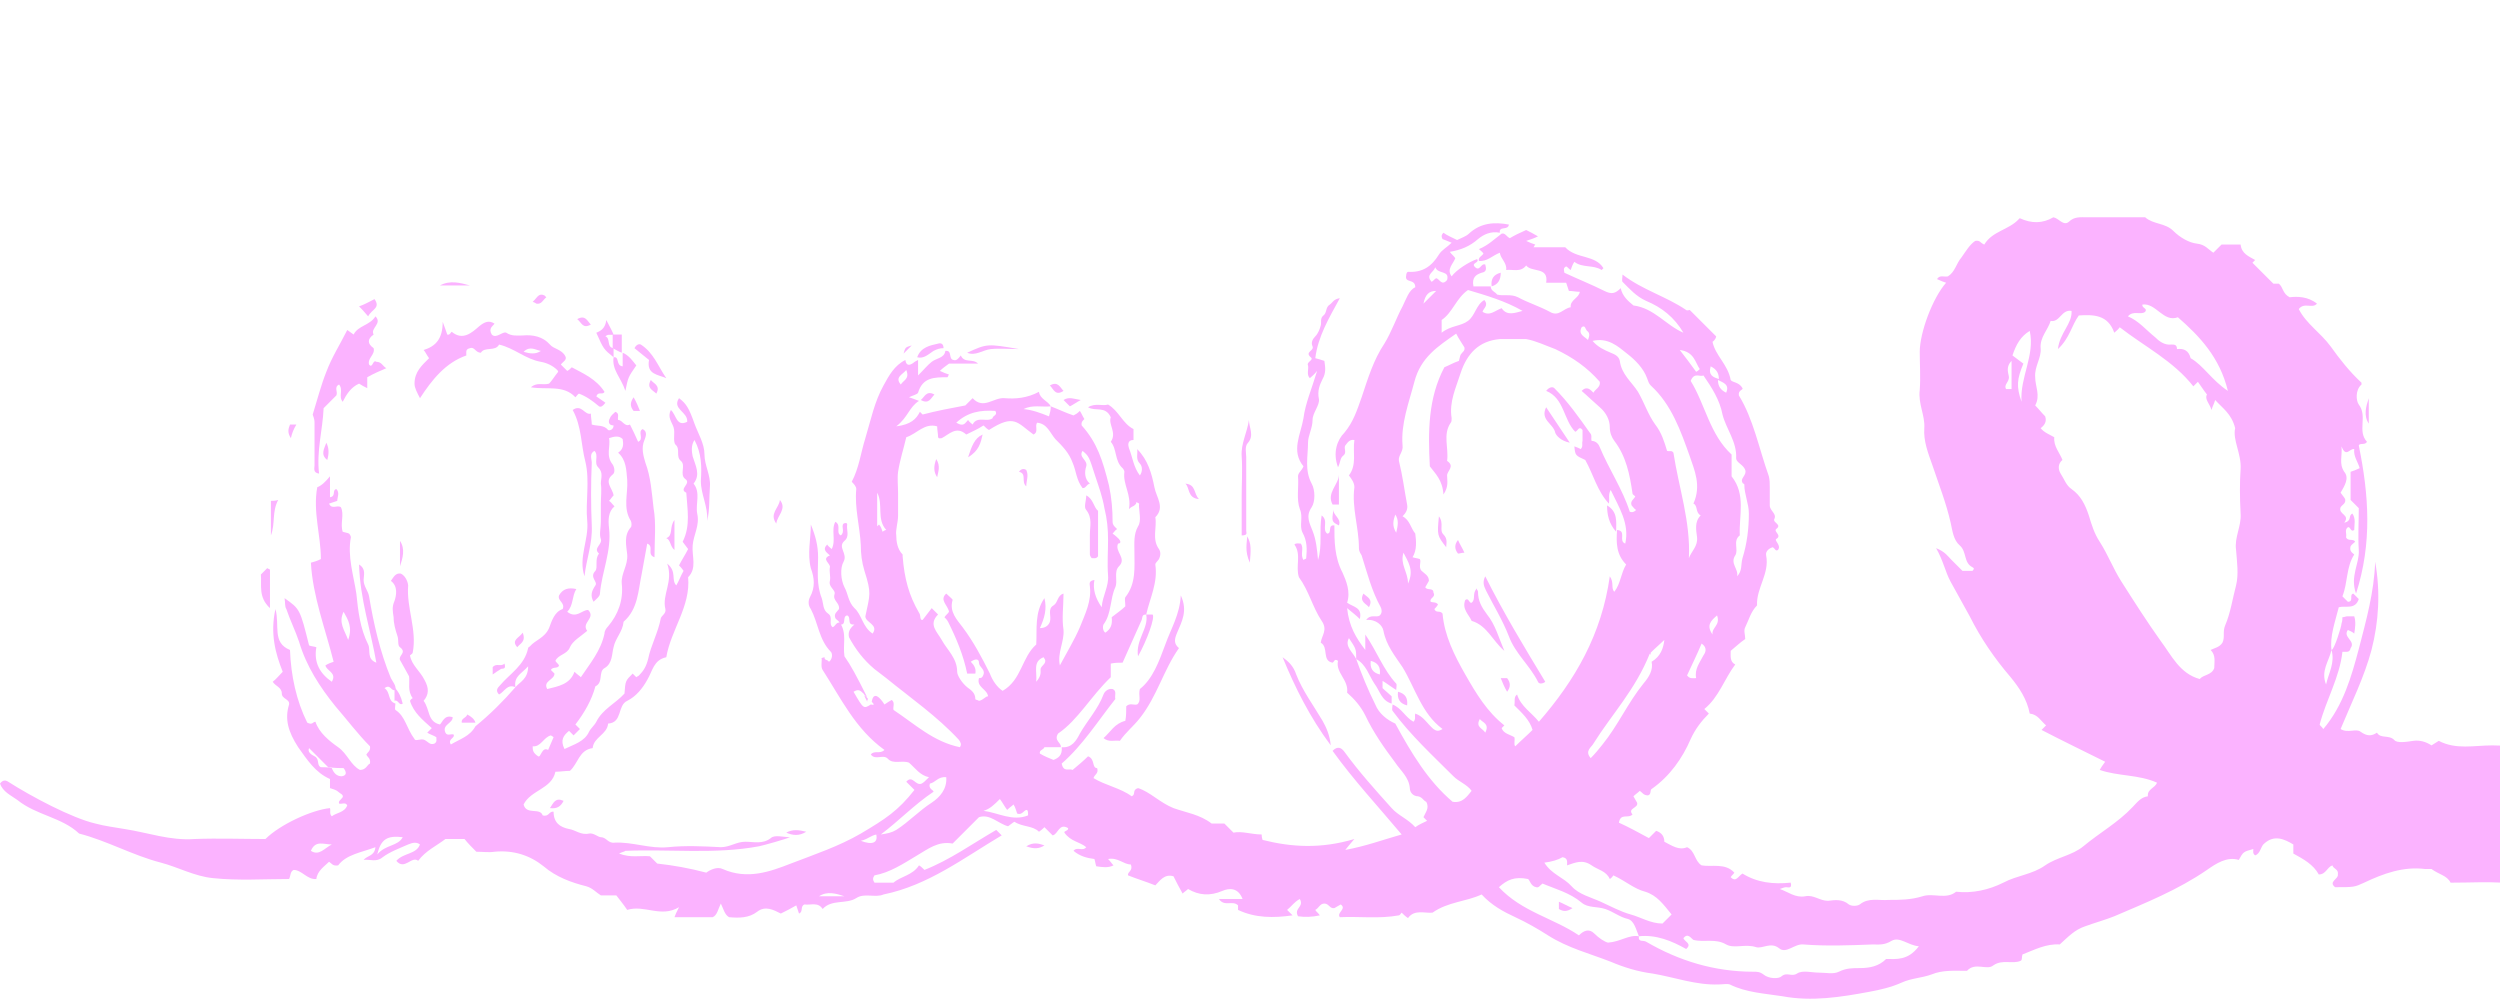<?xml version="1.0" encoding="UTF-8"?> <svg xmlns="http://www.w3.org/2000/svg" width="953" height="381" viewBox="0 0 953 381" fill="none"><path d="M1329.86 160.79C1329.51 160.444 1329.86 159.404 1329.51 159.058C1326.74 157.325 1328.82 154.207 1327.78 152.128C1324.66 149.009 1321.89 146.237 1318.77 143.119C1317.73 142.079 1316.35 141.04 1316.35 140.001C1315.31 134.457 1312.88 129.606 1310.8 125.101C1297.98 117.479 1284.47 118.518 1270.96 120.597C1270.61 120.25 1270.61 119.211 1269.57 119.557C1268.53 120.597 1267.49 121.636 1266.1 120.597C1265.76 119.557 1265.41 118.518 1265.06 117.132C1264.37 118.518 1263.68 119.904 1263.33 120.943C1262.64 120.943 1261.95 120.943 1261.25 120.943C1262.29 118.171 1263.68 115.053 1261.6 112.281C1258.83 112.281 1257.79 113.667 1257.44 115.399C1259.17 119.557 1257.44 123.369 1256.75 126.834C1256.06 130.299 1254.32 133.764 1252.59 137.229C1252.59 134.457 1251.9 132.378 1253.63 129.606C1255.02 127.18 1253.98 123.715 1253.98 120.597C1251.55 125.101 1249.82 129.259 1249.13 133.764C1248.78 136.536 1247.74 140.001 1249.82 142.773C1251.21 144.505 1250.51 145.891 1249.47 147.97C1248.43 150.742 1246.7 153.167 1247.05 156.286C1247.39 161.83 1247.05 164.948 1245.31 168.76C1240.12 179.847 1240.12 179.847 1240.12 189.549C1240.12 190.242 1240.12 190.589 1240.12 190.242C1237.35 195.786 1235.61 200.637 1232.84 205.142C1227.3 214.497 1220.71 223.159 1212.4 230.782C1204.77 237.712 1196.81 243.603 1187.45 248.107C1176.36 253.304 1165.27 256.076 1153.49 256.423C1144.83 256.423 1136.52 256.423 1127.85 254.69C1125.08 253.997 1123.35 252.611 1121.27 251.918C1121.27 249.839 1122.66 249.493 1123 248.453C1126.47 241.87 1132.01 237.712 1138.25 234.247C1141.02 232.515 1143.45 230.436 1145.18 227.317C1148.64 219.348 1153.49 212.071 1156.27 203.756C1159.38 194.054 1163.54 185.045 1163.89 174.65C1166.66 171.185 1164.58 167.027 1165.97 163.562C1168.39 156.632 1169.09 150.049 1169.09 142.773C1169.09 137.575 1167.35 132.031 1170.47 127.18C1170.82 126.487 1170.82 125.101 1170.47 124.755C1167.01 122.676 1169.78 119.211 1168.05 116.439C1165.97 113.321 1167.7 109.509 1167.35 105.698C1167.35 105.351 1167.7 105.351 1168.05 105.005C1169.78 103.619 1170.47 106.391 1172.2 106.044C1172.2 104.658 1172.2 103.272 1172.2 102.233C1171.51 100.847 1170.82 101.54 1169.78 101.193C1167.7 99.114 1168.05 95.649 1165.27 93.57C1165.27 88.373 1165.27 83.175 1165.27 77.978C1162.85 77.632 1161.46 76.592 1160.08 74.513C1162.16 68.969 1154.88 65.158 1156.61 60.307C1154.19 56.149 1150.72 53.723 1147.95 50.258C1145.52 47.14 1141.02 45.408 1139.29 41.943C1137.21 38.131 1132.36 37.785 1130.97 32.934C1130.97 31.894 1130.97 30.508 1130.97 28.429C1128.55 29.469 1126.47 30.508 1123.69 28.429C1118.15 24.964 1111.22 23.578 1106.72 18.034C1092.86 12.144 1079.69 3.828 1064.1 4.521C1062.02 4.521 1061.67 2.096 1059.25 2.789C1058.9 3.135 1057.86 4.175 1057.17 4.175C1054.05 4.521 1050.93 4.521 1047.81 4.175C1044.35 3.482 1041.92 6.947 1038.46 5.907C1037.76 5.561 1036.72 5.561 1036.38 4.868C1036.03 3.482 1037.07 2.096 1035.34 0.363C1031.87 1.403 1028.06 2.442 1024.25 3.482C1021.83 4.175 1019.4 4.521 1017.67 5.907C1011.78 9.719 1005.54 13.183 1000.69 18.381C995.145 24.618 989.948 31.548 984.404 38.131C976.088 48.179 971.237 59.96 967.079 71.741C962.575 83.868 961.535 97.382 960.15 110.549C958.417 123.022 961.882 135.496 961.882 147.97C961.882 148.663 961.882 149.009 962.228 149.702C964.654 155.939 965 162.523 965.347 168.76C965.347 178.115 967.426 187.124 970.198 195.786C969.505 196.479 968.812 197.172 969.158 198.212C973.663 203.063 975.742 208.953 976.088 215.536C978.514 217.962 981.979 220.041 982.672 223.852C984.404 233.901 991.681 238.752 999.996 242.91C999.996 246.375 1004.15 247.414 1005.19 250.186C1005.19 251.572 1005.19 252.611 1005.19 253.304C1008.31 256.769 1011.08 259.541 1014.55 263.006C1006.93 268.204 998.957 270.283 990.641 274.441C993.759 274.441 996.185 274.441 999.996 274.441C990.988 278.252 984.058 281.717 976.781 284.489C974.356 285.528 972.623 283.796 970.891 282.757C963.961 285.875 957.031 284.142 950.101 284.142C943.171 284.142 936.241 285.875 929.658 282.41C928.618 283.103 927.925 283.449 926.886 284.142C924.807 282.756 922.381 282.063 919.956 282.41C917.531 282.756 913.719 283.449 912.68 282.063C910.601 279.985 907.482 281.717 906.096 279.292C904.017 280.678 902.285 280.677 899.859 278.945C898.127 277.559 895.008 279.638 892.236 277.906C896.394 267.857 901.245 258.155 904.017 247.76C906.789 237.019 907.482 225.585 905.403 214.15C905.057 225.585 901.938 236.673 899.166 247.414C896.394 257.809 893.276 268.897 885.653 277.906C884.96 276.866 884.267 276.52 884.267 276.173C886.693 266.818 891.89 258.155 892.929 248.453C894.662 248.453 895.701 248.8 896.048 247.067C898.127 244.295 892.929 242.909 895.008 240.137C895.701 240.484 896.741 240.831 897.434 241.524C897.78 239.445 898.127 237.019 897.434 234.94C896.394 234.94 895.701 234.94 894.662 234.94C894.315 234.94 893.622 235.287 892.929 235.287C892.929 235.98 892.93 236.673 892.583 237.712C892.583 238.752 889.811 247.76 888.771 247.76C890.157 252.611 887.732 256.423 886.693 260.927C884.614 255.73 887.732 252.265 888.771 247.76C888.078 242.563 890.157 237.019 891.543 231.475C894.315 230.782 897.78 232.515 899.166 228.357C898.473 227.664 897.78 226.971 897.087 226.278C895.355 226.624 897.434 229.396 895.008 229.396C894.315 228.703 893.622 228.01 892.929 227.317C895.008 222.12 894.315 216.229 897.434 211.378C896.048 210.339 895.701 209.646 896.048 208.26C896.394 207.567 897.087 207.221 897.78 206.528C897.087 205.142 895.008 206.528 894.315 204.795C894.662 203.409 893.622 202.023 895.008 200.984C896.048 200.637 896.048 203.063 897.434 202.023C897.434 199.944 898.127 197.865 896.741 195.786C895.008 196.479 896.741 198.558 893.622 199.251C896.048 196.133 891.197 196.133 892.236 193.361C892.929 192.321 894.315 191.975 893.969 190.242C893.622 189.549 892.929 188.856 892.236 187.817C893.622 185.391 895.701 182.273 893.622 179.848C891.543 176.729 892.93 173.957 892.583 170.146C894.315 174.65 895.701 170.839 897.434 171.185C897.087 173.957 898.82 176.036 899.513 178.461C898.127 179.154 897.087 179.501 896.048 179.848C896.048 183.312 896.048 187.124 896.048 190.589C897.087 191.628 898.127 192.668 899.166 193.707C899.166 198.905 898.82 204.449 899.166 209.646C899.513 214.843 895.701 219.694 898.127 226.278C904.364 206.874 902.978 188.51 899.166 169.799C899.513 168.76 901.592 169.799 902.285 168.413C898.473 164.255 902.631 158.711 899.166 154.207C898.127 152.821 897.78 148.663 900.206 146.584C900.206 146.584 900.206 146.238 900.206 145.891C895.701 141.733 891.89 136.882 888.425 132.031C884.614 126.834 879.07 123.369 876.298 117.825C878.377 115.053 881.495 117.825 883.228 115.746C879.763 112.974 875.605 112.974 872.833 113.32C870.061 111.935 870.407 109.509 868.675 108.123C867.635 108.123 866.596 108.123 866.596 108.123C863.477 105.005 861.052 102.579 858.626 100.154C858.626 100.154 859.319 99.461 859.666 99.114C857.241 97.728 854.468 96.689 854.122 93.224C851.696 93.224 849.271 93.224 846.846 93.224C845.806 94.263 844.767 95.303 843.727 96.342C841.648 94.956 840.609 93.224 837.49 92.877C834.372 92.531 830.907 90.452 828.481 88.026C825.363 84.908 820.858 85.601 817.74 82.829C810.464 82.829 803.187 82.829 795.564 82.829C793.139 82.829 790.714 82.483 788.635 84.561C786.556 86.294 784.823 83.175 782.744 82.829C778.586 85.254 774.428 85.254 769.924 83.175C769.924 83.175 769.924 83.175 769.577 83.522C765.766 87.68 759.529 88.026 756.41 93.224C756.064 93.224 756.064 92.877 755.718 92.877C755.025 92.531 754.678 91.491 752.945 91.838C750.866 93.224 749.48 95.649 747.748 98.075C745.669 100.5 745.323 103.619 742.551 105.351C741.165 105.698 739.432 104.658 738.393 106.391C739.779 107.084 740.818 107.43 741.858 107.777C736.66 113.667 731.809 126.834 731.809 134.11C731.809 138.961 732.156 143.812 731.809 148.663C731.116 153.86 733.888 158.365 733.542 163.216C733.195 168.067 734.928 172.571 736.66 177.422C739.086 184.698 741.858 191.628 743.59 199.251C744.283 202.37 744.63 205.835 747.055 207.914C749.827 210.339 748.441 214.497 751.906 216.229C752.599 216.576 752.599 216.922 751.906 217.615C750.867 217.615 749.481 217.615 748.095 217.615C746.709 216.229 745.323 214.844 743.937 213.458C742.551 212.072 741.511 210.339 738.046 208.953C740.818 213.804 741.511 217.962 743.59 221.773C746.016 226.278 748.441 230.436 750.867 234.94C755.024 243.256 760.222 250.879 766.459 258.155C769.577 261.967 772.696 266.471 773.735 272.015C776.854 272.362 777.893 274.787 779.972 276.519C779.279 277.212 778.586 277.905 778.24 278.252C786.209 282.41 794.178 286.221 802.494 290.379C801.455 291.765 800.762 292.805 800.415 293.498C807.345 295.923 815.315 295.23 822.244 298.349C821.551 300.428 818.433 300.774 818.779 303.546C816.008 303.893 814.622 305.971 812.889 307.704C807.345 313.594 800.415 317.406 794.178 322.603C790.02 326.068 784.13 326.761 779.626 329.88C774.775 333.345 768.884 333.691 763.687 336.463C758.143 339.235 751.906 340.621 745.669 339.928C741.858 343.047 737.007 340.275 732.849 341.661C728.344 343.047 724.186 343.046 720.028 343.046C716.217 343.393 712.406 342.007 708.941 344.779C707.901 345.472 705.822 345.472 704.783 344.779C702.357 342.7 699.585 343.047 696.813 343.393C693.695 343.393 691.27 340.968 688.151 341.661C684.34 342.354 681.568 339.928 678.449 338.888C679.489 338.542 680.182 338.196 680.875 338.196C681.568 338.196 683.3 338.889 682.607 336.463C676.024 337.156 669.787 336.463 664.243 332.998C662.51 334.038 661.817 336.463 659.738 334.384C660.085 333.691 660.778 333.345 661.124 332.652C657.659 328.84 652.462 330.573 648.651 329.88C645.879 328.147 646.225 324.336 643.107 322.95C639.988 324.336 637.216 322.257 634.444 320.871C634.444 318.792 633.405 317.406 631.326 316.713C630.286 317.752 629.247 318.792 628.554 319.485C624.742 317.406 620.931 315.327 617.12 313.594C617.813 309.783 620.585 312.209 622.317 310.476C620.238 308.051 624.743 308.05 624.05 305.971C623.703 305.279 623.01 304.239 622.663 303.546C623.356 302.853 624.396 302.16 625.089 301.467C626.128 302.16 626.475 303.2 628.207 303.2C629.593 302.853 628.9 301.121 629.593 300.774C636.523 295.923 641.374 288.993 644.493 281.717C646.225 277.905 648.651 274.787 651.422 272.015C650.729 271.322 650.383 270.976 649.69 270.283C655.234 265.778 657.313 258.848 661.471 253.304C659.392 252.265 659.738 250.186 659.738 248.107C661.471 246.721 663.203 244.988 665.282 243.602C665.282 241.87 664.589 240.484 665.282 239.098C666.668 236.326 667.361 233.208 669.787 230.782C669.44 224.199 674.638 218.655 673.252 211.725C672.905 209.993 674.638 208.953 675.677 208.607C676.717 208.953 676.717 210.339 677.756 209.646C679.142 207.914 676.37 206.181 677.063 205.488C679.489 204.102 676.024 202.716 677.063 201.677C679.489 199.944 675.677 199.251 676.37 197.865C677.41 195.786 674.638 194.747 674.638 192.668C674.638 190.242 674.638 188.163 674.638 185.738C674.638 184.352 674.638 182.966 674.291 181.58C670.48 170.839 668.401 159.751 662.857 150.742C662.51 148.663 664.589 148.663 664.243 147.97C662.857 145.545 660.431 145.891 659.738 144.851C658.699 138.961 653.848 135.496 652.809 130.299C653.848 129.606 654.194 128.566 654.194 128.22C650.729 124.755 647.265 121.29 644.146 118.172C643.8 118.172 643.107 118.518 642.76 118.172C635.137 112.974 626.128 110.549 618.505 104.658C618.505 105.698 618.159 107.084 618.505 107.43C621.277 110.202 623.703 112.974 627.514 114.707C633.405 117.132 638.256 120.943 641.721 126.834C635.137 124.062 630.633 117.479 622.663 116.439C620.585 114.707 618.505 112.974 617.812 109.856C615.734 111.935 614.348 112.281 611.576 110.895C606.725 108.47 601.527 106.391 596.33 103.965C596.33 103.272 595.637 102.233 597.023 101.54C597.716 101.886 598.062 102.579 598.755 102.926C599.102 101.886 599.448 100.847 600.141 99.807C603.26 102.233 607.418 100.847 610.536 102.926C610.536 102.926 610.883 102.579 611.229 102.233C608.111 97.035 600.834 98.768 596.676 94.263C592.865 94.263 588.707 94.263 584.549 94.263C584.896 93.917 584.896 93.57 585.242 93.224C584.203 92.877 583.163 92.531 581.777 91.838C583.856 91.145 584.896 90.798 586.282 90.105C584.549 89.066 583.163 88.373 581.777 87.68C579.352 88.719 577.273 89.759 575.54 90.798C574.154 90.105 573.808 88.719 572.422 89.066C569.65 91.145 567.224 93.57 563.759 94.956C564.452 95.649 565.145 95.996 565.492 96.689C564.799 97.728 563.413 98.075 563.759 99.461C566.878 99.807 568.957 97.382 571.729 96.342C572.075 98.768 574.501 100.154 574.154 102.926C576.58 102.579 579.698 103.965 581.777 101.193C583.856 103.965 590.44 101.54 589.4 107.777C592.172 107.777 594.597 107.777 597.023 107.777C597.369 108.816 597.716 109.855 598.062 110.895C599.448 110.895 600.834 111.242 602.22 111.242C601.874 113.667 598.409 114.36 598.755 117.132C595.983 117.478 594.251 120.943 590.786 118.864C586.974 116.785 582.47 115.399 578.659 113.32C575.887 111.935 573.115 112.974 570.689 112.281C569.996 111.242 568.264 110.895 568.264 109.163C566.185 109.163 564.106 109.163 561.68 109.163C560.987 105.698 562.72 104.658 564.799 103.965C566.878 103.619 566.531 102.233 566.185 100.847C564.452 100.154 564.106 103.965 562.027 101.54C560.987 100.154 564.106 100.154 563.066 98.768C559.948 99.807 555.097 102.926 553.365 105.351C551.286 102.579 554.058 100.5 554.751 98.421C554.058 97.382 553.365 97.035 552.672 95.996C556.829 95.303 560.294 93.917 563.413 91.145C565.492 89.412 568.264 88.026 571.729 88.719C571.382 85.948 574.847 88.026 575.194 85.601C569.65 84.561 564.452 84.908 559.948 89.066C558.909 90.105 556.829 90.798 555.443 91.491C553.364 90.452 551.632 89.759 550.246 88.719C549.206 89.759 549.553 90.452 549.9 91.145C550.939 91.491 551.632 91.838 553.365 92.531C551.632 94.263 549.553 95.303 548.513 97.035C545.742 101.54 542.277 103.965 536.733 103.619C536.386 103.619 536.04 104.312 536.04 105.005C535.347 108.123 539.505 106.044 539.505 109.509C537.079 110.549 536.04 114.013 534.654 116.785C532.228 121.29 530.496 126.487 527.724 130.992C523.566 137.229 521.487 144.159 519.061 151.435C517.329 156.286 515.943 160.79 512.478 164.948C509.706 167.72 507.974 172.571 510.053 178.115C511.092 176.036 510.746 174.65 512.132 173.611C513.518 172.571 512.132 170.839 512.825 169.799C513.518 169.106 514.211 167.374 516.29 167.72C515.597 172.571 517.329 177.075 514.211 181.233C515.25 182.619 516.29 184.006 516.29 185.738C515.25 193.707 518.022 200.984 518.022 208.953C518.022 210.339 518.715 211.032 519.061 211.725C521.14 218.308 522.873 225.238 526.338 231.475C526.684 232.168 527.031 233.554 525.991 234.594C524.605 235.633 522.526 233.901 520.794 236.326C524.605 235.98 527.031 238.405 527.377 240.484C528.417 246.028 531.882 250.186 534.654 254.344C539.505 262.313 541.93 272.015 549.9 277.906C548.167 278.945 547.474 278.599 546.435 277.906C544.009 275.827 542.623 273.055 539.505 272.015C539.158 273.055 539.851 274.094 538.812 275.134C535.693 273.401 534.307 269.936 530.842 268.55C530.842 269.243 530.496 270.629 530.842 270.976C537.772 280.331 546.088 287.954 554.058 295.923C556.137 298.002 559.255 299.042 560.987 301.467C559.255 303.546 557.522 306.318 553.711 305.625C544.356 297.656 538.119 287.261 531.882 275.827C528.763 274.441 525.645 272.015 524.259 268.55C521.487 263.006 519.062 257.116 516.983 251.225C515.597 248.453 512.478 246.374 514.211 243.256C516.983 247.414 516.983 247.414 516.983 251.225C520.794 253.304 521.833 257.462 523.912 260.581C525.991 263.353 526.685 267.164 530.496 268.204C530.496 267.511 530.496 266.471 530.496 265.432C529.456 264.392 528.07 263.353 527.031 262.313C527.031 261.274 527.031 260.581 527.031 259.541C528.763 260.581 530.496 261.967 532.228 263.006C532.228 262.313 532.575 260.927 532.228 260.581C527.378 255.383 524.952 248.453 520.448 241.87C520.448 244.295 520.448 246.028 520.448 247.76C516.983 243.256 514.211 238.752 513.518 231.822C515.597 233.554 516.983 234.594 518.369 235.98C519.408 231.475 515.943 231.475 513.518 229.743C514.904 225.585 513.171 221.427 511.785 218.308C508.667 212.418 508.667 206.181 508.667 200.291C505.895 199.944 507.974 203.409 505.895 203.409C503.816 201.677 506.588 198.558 503.816 196.479C502.776 202.37 504.162 207.914 502.43 213.458C502.083 209.646 501.737 205.835 500.351 202.37C499.311 199.598 497.579 196.826 500.004 193.361C501.39 191.282 501.39 186.777 500.004 184.352C497.232 179.154 498.618 173.957 498.618 168.76C498.618 165.988 500.351 163.216 500.351 160.097C500.351 157.325 503.123 154.553 502.776 152.128C502.083 149.009 503.123 146.584 504.162 144.505C505.548 142.08 505.202 140.001 504.855 137.575C503.816 137.229 502.776 136.882 501.39 136.536C502.43 128.22 506.588 121.29 510.746 113.667C508.32 114.013 507.974 115.399 506.934 116.092C505.202 117.132 505.895 119.211 504.509 120.25C503.123 121.29 503.816 123.022 503.469 124.062C503.123 125.448 502.43 127.18 501.39 128.22C500.351 129.259 499.658 130.645 500.351 132.031C501.044 133.764 497.232 134.11 499.658 136.189C501.044 137.229 497.925 137.922 498.618 139.308C498.965 140.694 497.925 142.773 499.311 144.159C500.004 143.466 500.697 143.119 502.083 141.386C500.004 148.316 497.579 153.86 496.886 159.404C495.846 165.641 492.035 171.878 496.886 177.768C496.193 179.501 494.807 180.194 494.807 181.58C495.153 185.738 494.114 190.242 495.5 194.054C496.886 197.172 495.153 200.291 496.539 203.063C498.272 206.181 498.272 209.3 497.925 212.765C497.925 213.111 497.232 213.111 496.886 213.458C495.5 211.379 497.232 208.953 495.846 207.22C495.154 207.22 494.114 206.874 493.421 207.567C496.193 211.379 493.767 215.883 495.153 220.041C498.965 225.238 500.351 231.475 503.816 236.673C506.241 240.137 503.816 242.217 503.469 244.989C506.588 246.721 503.816 251.918 507.974 252.611C508.667 252.265 508.667 250.879 510.053 251.918C509.013 256.423 514.211 259.195 513.518 264.046C516.29 266.471 518.715 269.243 520.448 272.708C523.566 279.291 527.724 285.182 531.882 290.726C533.961 293.844 537.079 296.27 537.426 300.428C537.426 302.16 538.812 303.546 540.544 303.546C542.277 303.893 542.623 305.279 543.663 305.625C545.049 308.051 543.316 309.783 542.623 311.516C543.316 312.209 543.663 312.555 544.009 312.901C542.623 313.594 540.891 314.287 539.505 315.327C536.733 312.208 532.921 310.823 530.496 308.051C524.259 301.121 518.022 294.191 512.478 286.568C511.439 285.182 510.053 284.142 507.974 286.221C515.943 297.309 525.298 307.357 534.307 318.099C527.031 320.178 520.448 322.603 512.825 323.989C513.864 322.603 514.557 321.91 516.29 319.831C503.469 323.643 492.381 322.95 481.294 320.178C480.947 319.138 480.947 318.445 480.947 318.099C477.136 318.099 473.324 316.713 470.206 317.406C468.82 316.02 467.78 314.981 466.741 313.941C465.008 313.941 463.276 313.941 461.89 313.941C457.385 310.476 452.188 309.783 447.337 308.051C442.14 305.972 438.328 301.814 433.824 300.428C431.398 301.121 433.131 302.853 431.398 303.546C427.24 300.428 421.35 299.388 416.846 296.616C417.192 295.23 418.925 294.884 418.232 292.805C416.153 292.805 417.539 289.34 414.767 288.3C413.034 290.033 410.955 291.765 408.876 293.498C407.49 292.805 405.411 294.537 404.718 291.072C412.688 284.142 418.578 274.787 425.161 266.471C424.815 265.085 425.854 263.353 424.122 262.66C422.39 262.313 421.004 263.699 420.657 264.739C418.578 270.283 414.42 274.787 411.648 279.638C410.262 282.41 408.53 285.182 404.718 284.835C405.065 287.954 403.332 288.993 401.6 289.686C399.867 288.993 398.135 288.3 396.402 287.261C396.056 285.875 397.788 285.875 398.135 284.835C400.214 284.835 402.293 284.835 404.372 284.835C404.718 283.103 401.6 282.41 403.332 279.638C410.955 274.441 415.806 265.432 423.429 258.155C423.429 256.769 423.429 254.69 423.429 252.958C425.161 252.611 426.201 252.611 427.933 252.611C430.359 247.068 432.784 241.87 435.21 236.326C435.556 235.287 435.21 234.247 436.942 234.247C437.982 239.445 432.784 243.949 433.824 250.186C437.289 243.949 440.407 235.287 439.368 234.247C438.675 234.247 438.328 234.247 436.942 234.247C438.328 228.01 441.447 222.12 440.407 215.19C440.407 214.497 441.447 213.804 441.793 213.111C442.486 211.725 442.486 210.339 441.793 209.3C439.021 205.488 441.1 200.984 440.407 197.172C444.219 193.361 440.754 189.549 440.061 185.738C439.021 180.541 437.635 175.343 433.477 171.185C433.824 172.918 432.784 174.997 434.517 176.729C435.556 177.768 435.556 179.847 434.517 181.233C432.091 178.115 431.745 174.303 430.359 170.839C430.012 169.799 429.666 167.72 432.091 167.72C432.091 166.334 432.091 164.948 432.091 163.562C427.933 161.483 426.547 156.632 422.39 154.207C420.311 154.9 417.539 153.514 414.767 155.246C417.539 156.979 421.35 154.553 423.429 159.058C422.39 161.83 425.854 164.948 423.429 168.413C425.854 171.185 424.815 175.69 427.933 178.461C428.28 178.808 428.626 179.501 428.626 179.848C427.933 184.698 431.398 188.51 430.359 194.054C431.398 193.014 432.091 193.014 432.438 192.668C432.784 192.321 433.131 191.975 433.131 191.975C432.438 190.935 434.863 191.975 434.17 192.321C434.17 195.093 435.21 198.558 433.824 200.637C432.091 203.756 432.438 206.874 432.438 210.339C432.438 216.229 433.131 222.466 428.973 227.664C428.626 228.357 428.973 229.396 428.973 231.129C427.587 232.515 425.508 233.901 423.775 235.287C424.122 238.059 423.429 239.791 421.35 241.177C420.311 240.484 420.311 238.752 420.657 238.059C423.776 233.901 423.083 228.357 425.161 223.852C426.201 221.427 424.469 217.962 426.548 215.883C429.666 212.764 424.815 210.339 426.201 207.22C426.201 207.22 427.934 207.22 426.548 205.488C426.201 205.142 425.161 204.102 424.122 203.409C424.815 202.716 425.161 202.023 425.854 201.677C425.161 200.984 424.122 200.291 424.122 198.905C424.122 194.4 423.775 189.896 422.736 185.045C420.31 175.343 418.232 168.76 412.341 162.176C411.995 160.79 413.034 160.097 413.381 159.751C412.688 158.711 412.341 157.672 411.648 156.632C410.609 157.672 409.916 158.018 409.223 158.365C406.104 157.325 403.332 155.939 400.56 154.9C400.56 156.632 400.214 157.325 399.867 158.711C396.402 157.325 393.63 156.286 390.166 155.939C393.63 154.207 397.095 155.246 400.56 154.9C399.521 152.821 396.402 152.128 396.056 149.356C391.551 151.781 387.047 152.128 382.889 151.781C378.731 151.435 374.92 156.286 370.762 151.781C369.722 152.821 368.683 153.86 367.99 154.553C362.446 155.593 356.902 156.632 351.705 158.018C351.358 157.672 351.012 157.325 350.665 156.979C349.279 159.751 347.2 161.83 341.656 162.523C346.161 159.058 346.507 155.246 350.319 152.821C348.586 152.128 347.547 151.781 346.507 151.435C347.893 150.742 349.626 150.395 349.972 149.702C351.705 143.812 356.209 143.812 361.06 143.812C361.406 143.812 361.406 143.119 361.753 142.773C360.714 142.426 359.674 142.079 358.288 141.386C359.328 140.347 360.367 139.654 361.753 138.615C365.218 138.615 368.683 138.615 372.841 138.615C370.762 136.536 367.643 138.615 366.257 135.496C365.218 136.882 364.525 137.575 363.485 137.229C361.406 136.882 363.139 133.417 360.367 133.764C360.02 136.536 356.902 136.536 355.169 137.922C353.437 139.308 352.398 140.693 349.972 143.119C349.972 140.347 349.972 138.615 349.972 137.229C349.279 137.575 348.586 137.922 348.24 138.268C346.854 139.308 345.468 139.654 345.121 137.229C340.963 139.308 338.884 143.119 336.805 146.931C333.34 153.167 331.954 160.097 329.875 167.027C328.143 172.571 327.45 178.461 324.678 183.659C325.371 184.352 326.41 185.391 326.41 186.431C325.717 193.707 327.796 200.637 328.143 207.914C328.143 211.032 328.49 214.15 329.529 217.615C332.301 226.278 331.608 226.624 329.875 234.94C329.875 237.366 335.073 238.059 332.647 241.524C328.836 239.098 328.489 234.247 325.717 231.822C323.292 229.396 323.292 226.278 321.906 223.852C320.52 221.08 320.173 216.576 321.559 214.15C323.292 211.032 319.134 208.607 321.906 206.181C323.985 204.449 322.599 202.023 322.945 199.944C322.945 199.251 322.252 199.251 321.559 199.598C320.52 200.637 322.252 202.716 320.52 204.102C318.441 203.063 320.867 200.291 318.441 198.905C316.709 202.023 318.788 205.835 317.055 209.3C316.362 208.607 315.669 208.26 315.323 207.567C313.244 209.646 315.323 210.686 316.362 211.725C312.897 213.111 316.708 214.844 316.362 216.229C316.016 217.962 316.708 219.694 316.362 221.427C315.669 223.852 318.787 224.892 318.094 226.624C317.401 229.05 320.173 229.743 319.827 232.168C319.134 233.208 317.748 233.901 318.441 235.633C318.788 236.326 320.174 236.673 320.174 238.059C322.946 238.405 320.867 234.94 322.945 234.594C324.678 235.287 322.599 238.405 325.717 238.059C323.638 239.791 323.292 241.177 323.639 242.91C326.064 247.414 329.182 251.572 333.34 255.037C334.726 256.076 336.459 257.462 337.845 258.502C347.2 266.125 357.248 273.055 365.564 282.063C366.257 283.103 366.604 283.796 365.911 284.835C355.863 282.756 348.933 276.173 340.617 270.629C340.27 269.59 341.31 267.857 339.924 266.818C339.231 267.164 338.191 267.857 337.152 268.55C335.419 265.778 332.994 263.353 332.301 267.511C333.34 268.55 333.34 268.897 331.954 268.55C329.182 270.283 329.182 270.283 325.371 263.699C327.103 262.66 327.796 263.006 329.182 264.392C329.529 265.085 330.222 265.432 330.568 265.778C326.411 257.462 324.332 253.651 321.906 250.186C321.213 245.681 322.946 241.524 320.174 237.366C318.788 237.019 318.441 238.752 317.402 239.098C315.669 237.712 317.748 235.287 315.669 233.901C313.59 232.515 313.937 230.089 313.244 228.01C311.165 222.813 311.858 217.615 311.858 212.418C311.858 207.913 310.818 204.102 309.086 199.944C309.086 205.488 307.7 211.032 309.086 216.576C310.472 220.387 310.818 223.852 308.739 227.664C308.046 229.05 308.046 230.782 309.086 232.168C311.858 237.366 312.204 243.949 316.709 248.453C317.402 249.146 317.402 251.225 316.016 252.265C315.669 251.918 315.323 251.572 314.976 251.572C314.63 251.572 314.283 250.879 314.283 250.879C314.976 250.186 312.551 250.879 313.244 251.225C313.244 252.611 312.897 254.344 313.59 255.383C320.52 266.125 326.064 277.905 337.152 285.875C335.419 287.607 333.34 285.875 331.954 287.607C333.687 290.033 336.805 287.261 338.538 289.34C340.617 291.419 343.735 289.686 346.507 290.726C348.933 292.805 350.665 295.577 354.13 296.27C352.744 297.656 352.051 298.349 351.358 298.695C348.933 299.735 347.893 295.23 345.468 298.002C346.507 299.042 347.547 300.081 348.586 301.121C342.349 309.09 337.498 312.208 328.143 317.752C319.827 322.603 310.472 325.722 301.463 329.187C293.493 332.305 284.831 335.424 275.476 331.266C273.397 330.226 270.625 331.612 269.239 332.652C262.655 330.919 256.765 329.88 250.528 329.187C249.489 328.147 248.449 327.108 247.756 326.415C243.945 326.068 240.48 327.108 235.975 325.375C237.361 324.682 238.054 324.682 238.401 324.336C255.379 323.643 272.704 325.722 289.335 322.603C291.068 322.257 299.73 319.831 301.116 319.138C298.691 319.138 295.226 318.099 293.84 319.485C290.721 321.91 287.256 320.871 284.138 320.871C280.673 320.871 278.248 322.95 274.783 322.95C268.199 322.603 261.269 322.257 254.686 322.95C247.756 323.643 241.173 320.871 234.243 321.217C231.818 321.564 231.125 319.138 229.046 319.138C228.006 319.138 226.273 317.406 224.541 317.752C221.422 318.445 219.344 316.366 216.918 316.02C213.453 315.327 211.028 313.594 211.028 309.436C209.295 309.09 209.295 311.516 206.87 310.823C205.83 307.704 200.633 310.822 199.594 306.665C202.365 301.121 210.335 300.774 211.721 294.191C213.453 294.191 215.532 293.844 217.265 293.844C220.383 291.072 220.729 285.875 225.927 285.182C226.273 281.024 231.471 279.985 231.817 275.827C237.361 275.48 235.282 268.897 239.094 267.164C242.559 265.432 244.984 262.313 246.717 259.195C248.796 255.73 249.142 251.572 253.993 250.532C255.725 240.137 263.348 231.129 262.309 220.041C265.774 216.576 263.695 212.071 264.041 207.914C264.388 203.756 266.813 200.291 265.774 195.786C265.081 191.975 267.16 187.817 264.388 184.352C267.16 180.887 265.081 177.422 264.041 173.957C263.695 172.225 263.348 169.799 264.734 167.72C267.506 172.918 267.506 178.115 267.16 183.312C267.16 188.51 269.932 193.014 269.585 198.558C270.625 194.054 270.278 189.896 270.625 185.391C270.971 181.233 268.546 177.422 268.546 173.264C268.546 169.106 266.12 165.295 264.734 161.483C262.655 155.593 261.616 153.86 258.844 151.781C256.072 155.939 262.309 156.979 261.963 160.79C257.805 162.869 257.804 158.018 255.725 156.286C254.339 159.058 256.072 160.79 256.765 162.869C257.458 164.948 256.418 168.067 257.458 169.453C259.537 171.185 257.458 173.957 259.537 175.69C261.616 177.422 258.844 180.887 261.27 182.619C263.695 184.352 258.497 186.431 261.616 187.817C261.962 194.054 263.349 200.291 260.23 206.528C260.923 207.567 261.616 208.26 262.309 209.3C261.269 211.379 259.883 213.457 258.844 215.536C259.19 215.883 259.883 216.576 260.576 217.615C259.537 219.348 258.844 221.427 257.805 223.159C255.726 221.08 258.151 217.962 254.34 214.843C256.765 221.773 252.261 226.624 253.647 232.168C253.993 233.901 252.261 234.594 251.914 235.633C250.875 241.177 248.103 246.028 247.063 251.225C246.37 253.997 245.331 255.73 243.598 257.462C243.252 257.809 242.905 257.809 242.559 258.155C242.212 257.809 241.866 257.462 241.173 256.769C238.401 259.541 238.401 259.541 238.054 264.392C234.589 268.204 229.739 270.283 227.313 275.134C226.62 276.52 225.234 277.559 224.541 278.945C222.808 282.756 218.651 283.796 215.186 285.528C213.453 282.063 214.839 280.331 216.918 278.599C217.611 279.292 217.958 279.638 218.651 280.331C219.344 279.638 220.383 278.599 221.076 277.906C220.383 277.213 220.036 276.866 219.344 276.173C222.808 271.669 225.58 266.818 226.966 261.62C230.085 260.234 228.006 256.076 230.431 254.69C233.55 252.958 233.203 249.146 233.896 246.721C234.589 243.256 237.361 240.831 237.708 237.019C243.252 232.168 243.252 225.238 244.638 218.655C245.331 214.844 246.024 211.032 246.717 207.22C249.489 208.26 246.37 211.378 249.489 212.418C249.489 205.835 250.182 199.598 249.142 193.707C248.449 187.817 248.103 181.926 246.024 176.383C245.331 173.957 244.291 170.839 245.677 167.72C246.024 166.681 247.063 164.602 244.984 163.562C242.905 164.602 245.677 167.374 243.252 168.413C242.212 165.988 241.173 163.909 240.133 161.83C238.054 162.869 237.361 160.097 235.629 160.097C235.282 159.058 236.322 157.672 234.589 156.979C233.896 157.672 232.857 158.365 232.51 159.404C231.818 160.444 231.817 162.176 233.896 162.176C233.896 163.909 232.164 164.255 231.817 163.909C230.085 161.83 227.66 162.523 225.581 161.83C225.581 160.444 225.234 159.058 225.234 157.672C222.808 158.365 221.769 153.86 218.304 156.286C221.769 162.523 221.423 169.453 223.155 176.036C224.888 183.312 223.155 191.282 223.848 198.558C224.541 205.835 220.383 212.418 222.808 219.694C223.501 213.111 225.927 207.22 225.581 200.291C225.234 192.321 225.234 184.352 225.581 176.383C225.581 174.997 224.541 172.918 226.62 171.878C228.352 173.611 226.273 176.383 228.006 178.115C230.085 180.194 229.046 182.273 229.046 184.352C229.392 186.777 229.046 189.549 229.046 191.975C229.046 194.4 229.046 196.479 229.046 198.905C229.046 201.33 228.353 203.756 229.046 205.488C229.739 207.567 225.927 208.953 228.352 211.032C226.62 213.111 228.006 216.229 226.966 217.615C224.541 220.041 228.006 221.773 226.966 223.159C225.58 225.238 224.887 226.971 226.273 229.396C227.313 228.357 228.699 227.317 228.699 226.278C229.392 217.962 233.203 209.993 232.164 201.33C231.817 198.212 231.818 195.093 234.243 193.014C233.203 191.975 232.857 191.282 232.164 190.935C232.857 190.242 233.203 189.549 233.896 188.856C233.55 186.084 230.085 183.659 233.55 180.887C234.589 180.194 234.243 178.115 233.55 177.076C230.778 173.611 232.857 170.146 232.164 167.027C234.243 166.334 235.975 165.988 237.361 167.374C237.708 169.453 237.708 171.185 235.629 172.571C238.747 175.343 238.747 179.154 239.094 182.966C239.44 188.163 237.361 193.707 240.48 198.558C240.826 199.251 240.826 200.637 240.48 200.984C237.708 204.102 238.747 207.914 239.094 211.378C239.44 215.536 236.668 218.655 237.015 222.466C237.708 228.703 235.629 234.247 231.817 238.752C231.124 239.445 230.431 240.484 230.431 241.524C229.045 248.107 224.888 252.958 221.423 258.155C220.73 257.462 220.036 257.116 218.997 256.076C217.265 260.927 212.76 261.62 208.602 262.66C206.87 259.541 211.374 259.195 211.374 256.769C211.028 256.423 210.335 255.73 209.988 255.383C210.681 253.997 212.76 255.037 213.107 253.651C212.76 252.958 212.067 252.611 211.721 251.918C212.76 249.493 216.225 249.493 217.265 246.721C218.304 244.296 221.423 242.563 223.848 240.484C221.423 237.366 227.313 235.633 224.194 232.515C221.769 232.515 219.69 235.98 216.225 233.208C218.651 230.782 217.958 227.317 219.69 224.545C216.572 223.852 214.493 224.545 213.107 226.971C212.414 229.05 215.532 229.743 214.493 232.168C211.374 233.208 210.335 236.673 209.295 239.445C207.563 243.256 204.098 243.949 202.019 246.375C201.672 246.721 201.326 246.721 201.326 247.067C199.94 253.651 194.396 256.769 190.584 261.274C189.545 262.313 188.852 263.353 190.238 264.739C192.317 263.699 193.356 260.581 196.475 261.967C195.782 257.809 198.901 256.769 201.326 253.997C201.326 258.848 198.207 259.888 196.475 261.967C191.97 267.164 186.773 272.362 181.229 276.866C179.15 280.678 175.339 281.717 171.874 283.796C170.488 281.717 173.606 281.37 172.913 279.984C171.874 279.638 170.488 280.678 169.795 279.292C168.409 276.173 172.567 275.827 172.567 273.401C169.448 272.362 168.755 275.134 167.716 276.173C162.865 275.134 163.905 270.283 161.479 267.164C163.558 264.739 163.558 262.313 161.825 259.195C160.093 255.73 156.975 253.651 156.282 249.84C156.628 249.493 157.321 249.146 157.321 248.8C159.053 240.137 154.896 231.822 155.589 223.159C155.589 222.466 154.896 219.694 152.817 218.655C150.738 218.308 150.045 220.041 149.005 221.427C151.777 223.506 151.084 226.971 150.391 229.05C149.352 231.475 149.698 232.861 150.045 235.287C150.045 237.712 150.738 240.138 151.431 242.217C152.124 243.949 151.431 246.028 152.47 246.721C155.242 248.8 151.777 249.84 152.47 251.572C153.51 253.304 154.549 255.383 155.935 257.809C156.281 260.234 155.242 263.353 157.321 266.125C156.628 266.471 156.282 267.164 156.282 267.164C157.668 271.669 161.132 274.441 164.597 277.559C163.904 278.252 163.558 278.599 162.865 279.292C163.904 279.985 165.29 280.331 166.33 281.024C166.33 282.064 166.676 282.756 165.637 283.449C163.904 284.142 163.211 282.756 161.825 282.063C160.439 281.37 158.361 282.756 158.014 281.717C154.896 277.559 154.549 273.055 150.738 270.629C150.391 270.283 150.738 268.897 150.738 268.204C147.619 267.164 149.005 264.046 146.58 262.313C149.005 260.581 149.005 263.699 150.738 263.006C151.084 261.274 149.698 259.888 149.005 258.502C144.847 248.454 142.422 237.712 140.689 227.317C140.343 225.238 138.61 223.506 138.61 221.08C138.61 219.348 139.65 216.923 136.878 215.19C137.224 228.357 141.382 240.484 143.461 252.611C139.65 251.225 141.382 247.76 140.343 245.682C137.224 239.445 136.531 232.861 135.838 226.278C134.799 219.348 132.373 212.072 133.759 204.795C133.759 204.449 133.413 203.756 133.066 203.409C132.373 203.063 131.68 203.063 130.641 202.716C129.601 199.598 131.334 196.133 129.948 193.361C128.562 192.321 126.483 194.4 125.443 191.975C126.483 191.628 127.523 191.282 128.562 190.935C128.562 189.549 129.601 187.817 128.215 186.431C126.483 186.777 128.215 189.203 125.79 189.549C125.79 186.777 125.79 184.005 125.79 181.58C124.057 183.659 122.672 185.045 120.939 185.738C119.207 195.093 122.325 204.102 122.325 213.111C120.939 213.804 119.9 214.151 118.514 214.497C119.207 227.317 124.057 239.791 127.176 252.265C126.136 252.611 125.097 252.958 124.057 253.651C124.404 255.73 128.562 256.423 126.483 259.888C121.979 256.769 119.553 252.611 120.593 246.721C119.553 246.374 118.514 246.374 117.821 246.028C114.356 232.168 114.356 232.168 108.465 228.01C108.812 229.743 108.465 231.129 109.158 232.168C110.544 236.326 112.623 240.484 114.009 244.642C116.781 253.997 121.979 261.967 127.869 269.243C132.373 274.441 136.531 279.985 141.036 284.489C141.382 286.221 139.996 286.914 139.65 287.607C139.996 288.647 141.382 288.993 141.036 291.072C139.996 291.419 139.65 293.498 137.224 293.498C133.759 291.765 132.373 287.261 128.908 284.835C125.443 282.41 121.632 279.292 120.246 275.134C119.207 275.134 119.207 276.52 117.128 275.48C112.97 267.164 110.891 257.462 110.544 247.76C103.614 244.988 106.733 238.405 105 232.168C102.921 241.524 105 249.146 107.772 256.076C106.386 257.462 105.347 258.848 103.961 259.888C105 261.62 107.426 261.967 107.426 264.392C107.426 266.471 110.544 266.471 110.198 268.55C108.465 274.094 109.851 278.945 113.663 284.835C117.128 289.686 120.246 294.537 125.79 296.963C125.79 298.349 125.79 299.388 125.79 300.428C126.829 300.774 128.215 301.121 128.908 301.814C129.601 302.507 130.987 302.853 130.641 303.893C129.948 304.932 128.908 305.279 129.255 306.318C130.294 306.665 131.68 305.625 132.373 307.011C131.334 309.783 128.215 309.783 126.483 311.169C125.443 310.129 126.136 309.09 125.79 308.051C118.86 308.744 106.733 314.287 101.189 319.831C92.18 319.831 83.171 319.485 74.162 319.831C64.807 320.524 56.491 317.406 47.482 316.02C43.671 315.327 40.206 314.981 36.394 313.941C27.385 311.862 11.793 303.546 3.131 298.002C2.091 297.309 1.052 297.309 0.012 298.695C1.052 301.814 4.17 303.2 6.596 304.932C13.872 310.822 23.574 311.516 30.157 317.752C40.899 320.524 50.601 326.068 61.342 328.84C67.925 330.573 74.162 334.038 81.092 334.731C90.794 335.77 100.842 335.077 110.198 335.077C110.891 333.691 110.544 332.305 111.93 331.612C115.049 331.612 117.128 335.424 120.593 335.077C120.939 331.959 123.711 330.226 125.443 328.494C126.483 329.187 126.829 330.226 128.908 329.88C132.027 325.722 137.571 325.029 143.115 322.95C142.768 326.415 139.996 326.068 138.61 327.801C141.036 327.454 143.461 328.84 145.887 326.761C148.659 324.682 152.47 323.296 155.589 321.91C157.321 321.217 158.707 320.871 160.093 321.91C158.707 325.722 153.856 325.029 151.084 328.147C154.203 331.959 156.974 326.068 159.4 328.147C162.172 324.336 166.676 322.257 169.795 319.831C172.567 319.831 174.646 319.831 177.071 319.831C178.457 321.564 180.19 323.296 181.576 324.682C184.001 324.682 186.427 325.029 188.506 324.682C195.782 323.989 202.019 326.068 207.216 330.226C212.067 334.384 217.958 336.463 223.501 337.849C225.927 338.542 227.313 340.275 229.046 341.314C230.778 341.314 232.51 341.314 234.936 341.314C235.975 342.7 237.708 344.779 239.094 346.858C245.677 344.779 251.914 349.976 258.844 345.818C257.804 347.897 257.458 348.59 257.111 349.63C261.962 349.63 266.813 349.63 271.664 349.63C273.397 348.937 273.743 346.512 274.783 344.433C275.822 346.512 276.169 348.59 277.901 349.63C281.713 349.976 285.524 349.976 288.642 347.551C291.761 345.125 294.88 346.858 297.651 348.244C299.73 347.204 301.809 346.165 303.542 345.126C303.888 346.165 304.235 347.204 304.581 348.244C306.314 347.551 304.928 345.472 306.66 344.779C309.086 345.125 311.858 343.739 313.59 346.511C317.055 342.7 322.599 344.779 326.41 342.353C329.529 340.274 333.687 342.354 336.805 340.968C353.784 337.503 367.297 327.108 381.85 318.445C381.157 317.752 380.464 317.059 379.771 316.366C370.762 321.564 362.099 327.801 352.398 331.612C351.705 330.919 351.012 330.226 350.319 329.88C347.893 333.691 343.389 334.038 340.617 336.463C337.845 336.463 335.419 336.463 333.34 336.463C332.647 335.424 332.647 334.731 333.34 333.691C339.231 332.652 344.428 329.187 349.626 326.068C353.784 323.643 357.595 320.524 363.139 321.564C366.604 318.099 369.722 314.98 373.187 311.516C377.345 310.13 380.464 313.941 384.275 314.98C385.315 314.288 386.008 313.595 386.701 313.248C389.819 315.327 393.63 314.634 396.056 317.059C397.095 316.366 397.788 315.673 398.135 315.327C399.174 316.366 400.214 317.406 401.253 318.445C403.332 318.099 403.679 313.595 407.144 315.674C407.49 316.713 405.411 316.713 405.758 317.406C408.183 320.871 411.648 320.871 414.074 322.95C412.688 324.682 410.609 322.603 409.223 324.336C411.648 326.415 414.42 327.108 417.192 327.454C417.539 328.494 417.539 329.187 417.885 330.226C420.311 330.573 422.389 330.919 424.468 329.88C423.775 329.187 423.429 328.494 422.39 327.454C426.201 326.761 428.28 329.533 431.052 329.533C432.091 331.959 429.666 332.305 430.012 333.691C433.477 335.077 436.942 336.117 440.407 337.503C442.14 335.77 443.872 332.998 447.337 334.038C448.377 336.117 449.416 338.196 450.802 340.621C451.495 339.928 452.188 339.581 452.881 338.888C457.039 341.314 461.197 341.66 466.048 339.582C468.473 338.542 471.938 338.196 473.671 342.7C470.552 342.7 468.127 342.7 464.662 342.7C466.741 345.819 469.859 343.047 471.938 345.126C471.938 345.819 471.938 346.165 471.938 346.858C478.522 349.977 485.452 349.976 492.728 348.937C491.688 347.897 491.342 347.551 490.649 346.858C492.382 345.472 493.421 343.74 495.5 342.7C497.232 345.819 493.074 346.165 494.807 349.283C497.232 349.63 500.004 349.63 503.123 348.937C502.43 347.897 501.737 347.551 501.39 346.858C502.776 346.165 503.123 344.433 504.855 344.433C506.588 344.433 506.934 346.512 508.667 346.165C509.36 345.819 510.399 345.125 511.092 344.779C513.518 346.511 509.36 347.897 510.746 349.63C518.369 349.283 525.645 350.323 533.268 348.937C533.614 348.937 533.961 348.244 534.307 347.897C535 348.59 535.693 349.283 536.733 349.976C539.158 346.511 543.316 348.244 546.088 347.897C551.979 343.74 558.908 343.74 564.799 340.968C568.61 345.126 573.115 347.551 577.619 349.63C582.124 351.709 586.281 354.134 590.093 356.56C597.716 361.411 606.032 363.49 614.001 366.608C618.852 368.687 624.396 370.42 629.94 371.113C638.256 372.499 646.572 375.617 655.234 375.27C656.62 375.27 658.352 374.924 659.392 375.27C665.629 378.389 672.905 378.736 679.489 379.775C690.577 381.854 701.664 380.122 712.752 378.043C716.564 377.35 721.068 376.31 724.879 374.578C728.691 372.845 732.502 372.845 736.314 371.459C740.472 369.727 744.976 370.073 749.134 370.073C749.481 370.073 749.827 370.073 749.827 370.073C752.946 366.608 757.45 370.073 759.875 367.994C763.34 365.569 767.152 367.648 770.27 366.262C770.963 365.915 770.617 364.876 770.963 363.836C775.468 362.104 779.972 359.678 785.17 360.025C788.288 357.253 790.714 354.481 794.871 353.095C798.683 351.709 802.494 350.669 805.959 349.283C818.087 344.086 830.214 339.235 841.302 331.612C844.767 329.187 848.924 326.415 853.429 327.801C855.161 324.682 855.161 324.682 858.973 323.643C858.973 324.336 858.626 325.375 859.666 326.068C861.745 325.375 861.745 322.603 863.131 321.564C866.942 318.099 870.754 319.831 874.219 321.91C874.219 322.95 874.219 323.989 874.219 325.375C878.03 327.454 881.842 329.533 883.921 333.345C886.693 333.345 887.039 330.573 889.118 329.88C889.465 331.266 891.543 331.266 891.197 333.345C891.543 335.077 887.386 336.117 890.158 338.196C897.434 338.196 897.434 338.196 901.245 336.463C908.522 332.998 916.145 330.226 924.46 331.266C925.5 331.266 926.539 331.266 926.886 331.266C929.658 333.345 932.776 333.691 934.162 336.463C934.509 336.463 934.855 336.463 935.202 336.463C941.439 336.463 947.676 336.117 953.912 336.463C960.496 336.81 966.386 333.345 972.623 334.731C973.663 335.077 974.702 334.731 975.742 334.038C982.672 330.919 989.948 328.494 997.571 329.533C998.957 329.533 999.996 329.533 1001.38 328.494C1005.89 324.682 1011.43 322.95 1016.97 321.217C1017.32 321.217 1018.01 320.871 1018.71 320.871C1022.52 322.603 1022.52 322.603 1030.14 322.257C1031.87 319.138 1033.26 315.327 1037.42 314.634C1045.39 313.594 1051.62 308.051 1059.25 305.625C1061.67 307.011 1064.44 307.358 1065.83 310.129C1066.18 311.862 1065.14 313.941 1066.87 316.02C1069.3 316.02 1071.72 316.02 1074.49 316.02C1075.19 319.485 1078.65 319.831 1080.73 320.871C1088.7 323.989 1096.67 326.068 1104.64 328.494C1105.33 329.533 1104.64 330.919 1105.33 331.266C1107.76 332.652 1108.1 329.187 1110.18 329.88C1113.3 332.998 1117.46 330.919 1120.92 331.612C1123.35 333.345 1126.47 334.038 1127.85 336.81C1134.09 336.117 1140.67 337.849 1146.91 335.077C1147.6 335.77 1148.3 336.81 1148.3 336.81C1156.27 333.691 1162.85 335.077 1169.78 335.77C1166.31 337.156 1162.16 335.77 1159.38 339.582C1159.38 340.275 1159.38 340.621 1159.73 341.314C1165.97 344.086 1171.51 338.889 1177.4 340.275C1178.79 340.621 1179.48 339.235 1180.17 339.235C1185.37 338.196 1190.57 336.117 1195.42 335.424C1203.74 334.731 1211.36 331.266 1218.98 328.147C1231.45 322.603 1243.24 315.327 1252.94 305.279C1255.36 302.507 1259.87 301.814 1260.56 297.656C1264.37 296.963 1267.49 293.498 1268.53 290.726C1269.92 286.914 1274.42 286.914 1274.77 283.449C1283.78 273.747 1290.36 262.313 1296.94 250.879C1301.1 249.146 1299.02 243.603 1302.83 241.524C1303.53 241.87 1303.87 242.563 1304.57 242.91C1309.76 238.059 1309.42 230.436 1313.92 224.892C1313.57 220.041 1313.92 214.497 1316.35 209.3C1317.73 209.3 1319.12 208.953 1320.85 208.953C1320.5 205.488 1321.2 202.023 1322.24 198.905C1323.28 195.44 1324.32 191.975 1325.35 188.163C1326.39 184.352 1327.78 180.541 1329.17 177.076C1330.21 174.65 1327.43 172.918 1327.43 170.146C1328.13 165.641 1330.9 163.562 1329.86 160.79ZM525.991 257.116C523.219 256.423 522.18 254.69 522.526 251.918C525.298 252.611 526.338 254.344 525.991 257.116ZM345.468 141.04C346.854 144.505 344.428 144.851 343.389 146.584C340.963 143.812 344.082 142.773 345.468 141.04ZM336.459 202.716C336.112 201.677 335.766 200.637 335.073 199.944C334.726 200.291 334.726 200.291 334.38 200.637C334.38 196.479 334.38 191.975 334.38 187.817C336.805 192.321 334.033 197.865 337.845 202.023C337.498 202.023 336.805 202.37 336.459 202.716ZM203.058 284.489C206.177 284.835 207.216 281.024 209.988 280.331C210.681 280.678 211.028 281.024 211.028 281.024C210.335 282.757 209.642 284.142 208.949 285.875C206.523 284.489 206.177 288.993 205.137 288.3C203.058 286.914 203.058 285.875 203.058 284.489ZM132.72 243.949C131.334 240.138 128.908 237.366 130.987 233.208C132.72 236.326 134.452 239.098 132.72 243.949ZM118.514 324.336C120.246 320.178 123.365 321.91 126.483 321.91C123.711 323.296 121.632 326.415 118.514 324.336ZM130.295 295.923C128.216 295.923 127.176 294.537 126.483 292.805C125.097 292.458 123.711 292.458 122.325 292.458C120.593 291.765 121.979 289.34 119.9 288.3C118.514 287.607 117.128 286.568 117.821 285.182C120.246 287.607 123.018 290.379 125.097 292.458C127.869 292.805 129.601 292.805 130.987 292.805C132.027 294.191 132.373 295.577 130.295 295.923ZM143.808 325.722C145.194 319.831 147.619 318.445 153.51 319.138C151.777 322.603 146.926 321.91 143.808 325.722ZM312.204 341.661C315.323 339.582 318.788 340.621 321.906 341.661C318.441 341.661 315.323 341.661 312.204 341.661ZM328.143 320.524C331.261 319.831 332.647 317.752 335.419 318.099C335.073 318.099 334.38 318.099 334.033 318.099C334.726 321.217 332.647 322.257 328.143 320.524ZM355.169 305.971C350.319 309.09 346.507 313.248 341.656 316.366C339.924 317.406 338.191 317.752 335.766 318.099C342.696 312.901 348.586 306.665 355.862 301.814C355.862 301.121 353.783 300.774 354.476 298.695C356.555 298.349 357.595 295.923 360.714 296.27C361.06 300.774 358.288 303.893 355.169 305.971ZM379.424 156.632C380.464 158.365 378.385 158.365 378.385 159.404C376.306 161.137 372.494 158.365 370.762 161.83C370.069 161.137 369.376 160.79 369.029 160.097C368.336 160.79 367.643 162.176 366.257 161.83C365.911 161.83 365.218 161.483 364.525 161.137C369.029 156.979 373.88 156.286 379.424 156.632ZM373.187 267.164C372.841 266.818 371.801 266.818 371.801 266.471C371.801 264.046 370.069 263.006 368.683 261.967C366.604 260.234 364.871 257.462 364.871 256.076C364.871 250.879 361.06 247.76 358.981 243.949C357.249 240.831 353.784 238.059 357.595 234.247C356.902 233.554 356.209 232.861 355.169 231.822C354.13 233.208 352.744 234.94 351.705 236.326C351.705 236.326 351.011 236.326 351.011 235.98C350.665 235.287 351.012 234.594 350.319 233.554C346.507 226.971 344.775 220.734 344.082 212.072C344.082 211.725 344.082 211.378 344.082 211.378C342.003 209.299 341.656 206.181 341.656 204.102C341.31 202.023 342.349 199.251 342.349 196.479C342.349 193.707 342.349 190.935 342.349 188.163C342.349 185.391 342.003 182.273 342.349 179.848C343.042 175.343 344.428 171.185 345.468 166.681C349.626 165.295 352.398 161.137 357.249 162.523C357.249 163.909 357.595 165.295 357.595 166.681C357.941 167.374 358.288 167.027 358.981 167.027C361.753 165.641 364.525 162.176 368.336 165.641C370.415 164.602 372.841 163.562 374.92 162.176C375.613 162.869 376.306 163.562 376.999 163.909C386.7 157.672 387.74 161.137 393.977 165.641C396.056 164.602 394.323 162.523 395.363 161.137C399.174 161.483 400.214 164.948 402.293 167.374C405.065 170.146 407.49 172.571 408.876 176.383C410.262 179.501 410.262 182.966 412.688 186.084C414.074 186.084 414.074 184.698 415.46 184.352C413.381 182.619 413.381 179.847 414.074 177.768C414.767 175.343 410.955 174.304 412.688 171.878C415.113 173.957 415.113 173.957 417.539 181.58C418.924 185.738 420.31 189.549 421.003 193.707C422.043 197.865 422.39 201.677 422.39 205.835C422.39 210.339 422.043 214.843 422.39 219.348C422.736 223.506 420.311 226.971 419.964 231.475C417.539 228.01 416.499 224.545 417.192 221.08C414.767 221.427 415.46 222.813 415.46 223.506C416.153 229.05 413.727 233.901 411.648 239.098C409.569 243.949 406.797 248.453 404.025 253.651C402.986 248.8 405.758 244.642 405.411 240.137C404.718 235.633 405.411 231.129 405.411 226.278C402.986 226.971 403.332 229.743 401.6 230.782C399.174 232.168 400.907 234.94 400.214 237.019C399.867 238.059 398.828 239.445 396.402 239.445C398.135 235.633 399.174 232.168 398.135 228.01C394.323 233.554 395.363 239.791 395.016 245.682C389.472 250.532 389.472 259.195 382.196 263.353C380.117 261.967 378.385 259.541 377.345 256.769C374.227 250.533 371.108 244.642 366.95 239.098C364.871 236.326 361.753 233.208 363.139 228.703C363.139 228.357 361.753 227.317 360.714 226.278C357.942 228.703 361.406 230.782 361.753 233.208C361.406 233.901 360.714 234.247 360.021 235.287C360.367 235.633 361.06 236.326 361.406 237.019C364.525 243.256 367.297 249.84 368.683 256.769C370.069 256.769 371.108 256.769 371.801 256.769C372.148 255.037 371.455 253.651 370.069 252.265C371.455 251.225 373.187 250.879 373.187 252.611C373.187 254.344 375.613 255.037 374.92 257.116C374.573 258.155 374.227 258.502 373.187 258.502C372.148 261.967 376.306 262.66 376.652 265.432C375.613 265.432 374.92 266.818 373.187 267.164ZM391.898 310.823C386.008 313.248 380.464 309.783 374.92 309.09C377.345 308.397 379.078 306.665 381.157 304.586C382.196 305.972 382.889 307.358 383.929 308.744C384.968 307.704 385.661 307.358 386.354 306.665C387.047 307.704 387.394 309.09 387.74 310.129C389.473 310.822 390.166 309.09 391.205 308.744C391.898 308.744 391.898 309.437 391.898 310.823ZM395.016 259.888C395.363 255.73 393.63 252.265 397.788 250.532C399.521 252.611 397.442 253.304 396.749 254.69C396.402 255.73 397.442 257.116 395.016 259.888ZM627.168 339.928C631.672 341.314 634.098 344.779 637.216 348.591C636.523 349.284 635.137 350.669 633.751 352.055C629.247 352.055 625.435 349.63 621.624 348.591C617.813 347.551 614.001 345.472 610.19 343.74C606.378 342.007 601.874 340.967 599.102 337.849C595.983 334.384 591.479 333.345 588.707 328.84C591.479 328.494 593.904 327.801 595.637 326.761C597.716 327.108 597.369 328.494 597.369 329.88C600.488 328.84 603.26 327.454 606.725 329.88C609.15 331.612 612.269 331.959 613.655 335.077C614.348 334.731 614.694 334.038 615.041 333.691C619.545 335.77 623.01 338.889 627.168 339.928ZM629.593 252.265C630.286 255.383 628.554 258.155 626.475 260.581C620.584 267.857 616.773 276.52 610.883 283.796C609.497 285.528 608.111 287.261 606.378 288.993C603.953 286.221 606.725 284.835 607.418 283.449C614.348 272.362 623.356 263.006 628.9 249.146C629.247 250.186 629.247 248.8 629.247 248.8C631.326 246.721 633.058 245.335 634.444 243.949C634.098 247.068 633.058 250.186 629.593 252.265ZM649.344 249.84C647.958 252.611 645.879 255.037 646.572 258.502C645.186 258.502 644.146 258.848 643.107 257.462C644.839 253.651 646.918 249.493 648.651 245.335C650.73 246.721 650.383 248.454 649.344 249.84ZM652.809 241.87C650.383 238.405 652.116 236.673 654.541 234.594C655.927 238.405 652.462 239.098 652.809 241.87ZM658.006 149.702C655.927 148.663 654.887 147.277 654.887 144.851C656.966 145.891 659.392 146.584 658.006 149.702ZM652.116 139.654C654.195 140.693 655.234 142.08 655.234 144.505C653.155 143.812 651.076 143.119 652.116 139.654ZM649.344 143.119C652.462 147.623 655.58 152.474 656.62 158.018C658.006 163.562 662.164 168.413 661.817 174.65C661.817 176.383 664.589 177.076 665.282 179.154C665.975 181.233 663.203 182.273 664.243 184.006C664.243 184.352 664.936 184.352 664.936 184.698C664.936 188.51 666.668 191.975 666.668 195.786C666.668 201.33 665.975 207.221 664.243 212.765C663.55 215.19 664.243 217.615 662.164 219.694C662.857 216.922 659.392 214.844 661.471 211.725C662.857 209.646 660.431 206.181 663.203 204.102C662.857 196.479 665.629 188.51 660.085 181.58C660.085 178.808 660.085 176.036 660.085 173.264C651.769 165.641 650.036 154.207 644.493 145.198C645.879 141.733 647.958 143.812 649.344 143.119ZM647.958 140.694C647.611 141.04 647.265 141.387 646.572 141.733C644.839 139.308 642.76 136.536 640.335 133.417C645.879 134.11 646.225 138.268 647.958 140.694ZM620.238 134.803C623.356 137.229 626.475 140.347 627.861 144.159C628.207 145.198 628.554 146.238 629.247 146.931C637.216 154.207 640.681 164.255 644.146 173.957C645.879 179.154 648.651 185.045 645.532 191.975C647.265 192.668 646.225 195.44 648.304 196.479C645.879 198.905 646.572 202.023 646.918 204.795C647.265 208.26 644.839 209.993 643.8 212.765C644.493 198.905 639.988 186.084 637.909 172.571C637.216 171.532 636.523 172.225 635.484 171.878C634.444 168.413 633.405 164.948 630.979 161.83C628.207 158.018 626.821 153.514 624.396 149.356C621.971 145.545 618.159 142.773 617.466 137.575C617.12 135.843 615.734 135.15 614.001 134.457C611.576 133.417 609.15 132.378 607.071 129.952C612.962 128.566 616.773 132.031 620.238 134.803ZM602.913 124.755C604.299 123.715 604.299 125.448 604.992 126.141C606.032 126.834 606.032 127.873 605.339 129.606C603.953 128.22 601.527 127.527 602.913 124.755ZM559.601 110.549C566.531 112.628 573.808 114.706 580.391 118.518C577.619 119.211 574.501 120.597 572.422 117.478C569.65 118.518 567.917 120.597 565.145 118.864C565.492 117.478 567.571 116.439 565.838 114.36C562.72 116.092 562.373 120.25 559.601 122.329C556.829 124.408 553.018 124.062 549.553 126.834C549.553 124.755 549.553 123.369 549.553 121.983C553.711 119.211 555.097 113.667 559.601 110.549ZM547.128 101.886C548.167 104.658 552.672 102.926 551.632 106.737C549.553 109.162 548.86 106.391 547.474 106.044C546.781 106.391 546.435 107.084 545.742 107.43C543.316 104.658 546.435 103.965 547.128 101.886ZM547.474 110.895C545.742 112.627 544.356 114.014 542.623 115.746C543.316 112.281 544.702 110.895 547.474 110.895ZM532.228 203.063C530.496 200.291 531.189 198.212 531.882 196.133C533.268 198.212 532.921 200.291 532.228 203.063ZM536.733 222.466C536.733 217.962 533.614 215.19 535 210.685C536.733 214.15 539.158 217.269 536.733 222.466ZM566.185 279.292C565.145 277.559 562.373 277.213 564.106 274.094C565.145 275.48 567.917 275.827 566.185 279.292ZM558.562 257.116C554.404 249.839 550.593 242.217 549.9 233.901C548.86 232.515 547.474 233.901 546.781 232.168C547.128 231.822 547.821 231.129 548.167 230.436C547.474 229.396 546.088 229.743 545.395 229.396C544.702 228.01 547.474 227.664 546.435 225.931C546.435 223.852 544.009 225.238 543.316 223.852C543.663 223.159 544.356 222.12 544.702 221.427C544.702 219.348 542.97 218.655 541.93 217.615C540.544 216.229 541.93 214.15 541.237 213.111C540.198 212.764 539.505 212.764 538.465 212.418C540.198 209.646 539.851 206.181 539.505 203.409C537.772 201.33 537.426 198.212 534.654 196.826C536.04 195.44 536.733 194.054 536.386 192.321C535.347 186.777 534.654 181.233 533.268 175.69C532.921 173.611 535 172.225 534.654 169.799C533.961 161.483 537.079 153.514 539.158 145.544C541.584 136.189 548.167 132.031 555.097 127.18C556.136 129.259 557.176 130.645 558.216 132.378C558.562 133.764 557.522 134.11 556.829 135.15C556.483 135.843 556.483 136.536 556.136 137.575C554.057 138.268 552.325 139.308 550.593 140.001C544.356 151.781 544.356 164.602 545.049 177.768C547.128 180.54 549.899 182.966 550.246 188.51C552.325 185.391 551.632 183.312 551.632 181.233C551.632 179.501 554.75 177.769 551.632 175.69C552.325 170.839 549.9 165.641 553.018 161.137C553.365 160.79 553.365 160.097 553.365 159.404C552.325 153.167 555.097 147.623 556.829 142.08C559.255 134.803 563.759 129.952 571.729 129.259C573.115 129.259 581.084 129.259 581.777 129.259C585.589 129.952 589.054 131.685 592.865 133.071C599.448 136.189 604.992 140.001 609.843 145.544C610.19 147.623 608.111 148.316 607.418 149.702C606.378 148.663 604.992 146.93 602.913 149.009C605.339 151.088 607.418 153.167 609.843 155.246C612.269 157.325 613.655 160.097 613.655 162.869C613.655 164.948 614.348 166.681 615.387 168.067C619.892 173.957 621.278 180.887 622.317 188.163C622.317 188.51 623.01 188.856 623.357 189.203C623.01 190.242 621.277 190.935 621.97 192.668C622.663 193.361 623.01 194.054 623.703 194.4C623.01 195.093 622.317 195.44 621.277 195.093C618.505 186.431 613.308 178.808 609.843 170.492C609.497 169.453 608.457 168.067 606.725 168.067C606.378 167.027 607.071 165.988 606.032 164.948C601.874 159.058 597.716 153.167 592.518 147.97C591.825 147.277 590.44 147.623 589.4 149.009C596.33 151.781 595.983 160.097 600.488 164.602C601.527 164.255 601.874 162.176 603.26 163.909C603.26 165.295 603.26 166.681 603.26 168.067C602.913 169.106 603.606 170.146 602.567 171.185C601.874 170.839 601.181 170.492 600.141 170.146C600.488 173.611 600.488 173.611 604.299 175.343C607.418 180.887 608.804 187.124 613.308 191.975C613.655 190.242 612.962 188.51 614.001 186.777C617.12 193.361 621.277 199.598 619.545 207.22C616.773 206.181 620.238 202.37 616.427 202.023C616.08 206.874 616.08 211.379 619.892 215.19C617.813 218.655 617.813 222.466 615.387 225.585C614.001 224.199 615.387 222.12 613.655 219.694C610.536 241.87 600.488 259.195 586.628 275.134C583.856 271.669 579.698 269.243 578.312 264.739C576.926 265.778 577.619 267.164 577.273 268.897C580.045 271.669 583.163 274.44 584.203 278.252C582.124 280.331 579.698 282.41 577.619 284.489C576.926 283.796 577.619 282.064 577.273 281.024C575.54 279.985 573.115 279.638 572.422 277.559C572.768 277.213 573.115 276.866 573.461 276.519C566.878 271.322 562.72 264.392 558.562 257.116ZM718.989 365.569C716.217 368.341 712.752 369.034 708.941 369.034C706.169 369.034 703.743 369.034 700.971 370.42C698.892 371.459 696.12 370.766 693.349 370.766C690.577 370.766 687.112 369.727 685.033 371.113C682.954 372.499 681.221 370.42 679.142 372.152C678.103 373.192 674.291 373.192 672.212 371.459C670.826 370.42 669.787 370.42 668.401 370.42C653.502 370.42 639.988 366.262 627.514 358.985C626.475 358.292 624.396 359.332 624.742 356.906C620.931 356.213 617.813 358.985 612.962 359.332C611.576 358.985 609.497 357.599 607.764 355.867C605.685 353.788 603.606 354.827 601.874 356.56C592.172 349.976 580.045 347.551 571.382 338.196C574.501 335.424 577.273 334.038 582.47 335.077C583.163 335.424 583.51 337.849 585.589 338.196C586.628 338.542 586.975 337.503 588.014 336.81C592.865 338.889 598.409 340.274 602.913 344.086C605.339 346.165 608.804 345.472 611.922 346.511C615.041 347.551 617.466 349.63 620.585 350.323C623.01 351.016 623.703 354.481 624.742 356.906C631.326 356.213 637.216 358.639 642.76 361.757C645.186 359.678 642.067 358.985 641.721 357.599C643.453 355.52 644.493 357.599 645.532 358.292C649.69 359.332 653.848 357.599 658.006 360.025C661.124 361.757 665.282 359.678 669.44 361.064C671.866 361.757 674.984 358.985 678.103 361.411C680.875 363.836 683.993 359.678 687.458 360.025C696.12 360.718 705.129 360.371 713.792 360.025C716.217 360.025 718.296 360.371 721.068 358.639C724.187 356.906 727.305 360.371 731.463 360.718C727.305 366.262 722.8 365.569 718.989 365.569ZM817.74 118.864C818.779 117.478 816.354 117.478 816.701 116.092C821.898 115.399 824.67 123.022 830.214 120.943C838.53 128.22 846.153 136.189 849.271 149.009C843.034 144.851 839.916 139.308 835.065 136.536C834.372 133.764 832.639 132.724 829.867 133.071C829.867 133.764 829.867 134.803 829.867 135.496C830.214 136.536 831.6 136.536 832.293 136.536C831.253 136.189 830.214 136.536 829.867 135.496C829.867 134.803 829.867 133.764 829.867 133.071C829.867 131.338 828.828 131.338 827.788 131.338C825.016 131.685 822.938 129.952 821.552 128.566C818.087 125.794 815.315 122.329 811.157 120.597C813.236 118.171 816.008 120.25 817.74 118.864ZM766.805 148.316C765.766 148.316 765.419 148.316 764.726 148.316C763.687 146.584 766.112 145.545 765.766 143.466C765.419 141.733 764.726 139.654 766.805 137.575C766.805 141.387 766.805 144.851 766.805 148.316ZM770.617 153.167C768.538 147.277 768.884 144.505 771.31 138.615C769.924 137.575 768.538 136.536 767.152 135.496C768.538 131.338 770.27 128.22 773.735 126.141C775.814 135.496 769.924 143.812 770.617 153.167ZM854.122 195.786C854.468 200.637 851.696 204.795 852.389 209.646C852.736 214.15 853.429 219.001 852.389 223.159C851.003 228.357 850.31 233.554 848.231 238.405C847.192 240.83 848.232 242.91 847.192 244.989C846.153 246.721 844.074 247.067 842.688 247.76C844.767 249.839 844.074 252.265 844.074 254.69C843.034 257.462 839.916 257.116 838.53 258.848C830.907 256.769 827.788 249.839 823.63 244.295C818.433 237.019 813.582 229.396 808.731 221.773C805.613 216.922 803.534 211.379 800.415 206.528C798.336 203.409 797.297 199.944 796.257 196.479C794.871 192.321 793.139 188.856 789.674 186.431C787.595 185.045 786.902 182.62 785.516 180.541C784.477 178.808 784.477 176.729 786.209 175.343C785.17 172.571 782.744 170.146 783.091 166.681C781.358 165.641 779.279 164.948 777.893 163.216C779.279 162.176 780.319 160.79 779.626 158.711C778.24 157.325 777.2 155.939 775.814 154.553C777.893 150.742 775.814 147.277 775.814 143.812C775.468 139.654 778.24 136.536 777.893 132.724C777.547 128.566 780.665 125.794 781.705 122.329C785.17 123.022 785.863 117.825 789.674 118.518C790.021 123.369 785.17 126.834 784.477 133.071C788.981 128.913 789.674 124.062 792.446 120.25C797.99 119.904 803.534 119.904 805.959 126.834C806.652 126.141 807.345 125.794 808.038 124.755C817.394 132.031 828.481 137.575 836.104 147.277C836.797 146.584 837.144 146.237 837.837 145.544C838.876 146.93 839.916 148.663 841.302 150.395C840.262 152.128 842.341 153.86 843.034 156.286C843.381 154.9 844.074 153.86 844.42 152.474C847.192 155.593 850.657 157.672 852.043 163.216C851.004 167.72 854.468 172.918 854.122 178.808C853.775 183.659 853.775 189.549 854.122 195.786ZM1107.06 118.172C1104.29 120.25 1105.33 123.369 1105.33 125.794C1105.33 130.645 1105.68 135.496 1105.33 140.347C1103.94 149.356 1103.6 158.711 1100.83 167.374C1100.13 169.106 1100.13 170.492 1101.17 171.878C1103.25 174.65 1102.91 178.462 1101.87 180.541C1099.79 185.045 1099.44 189.549 1097.71 194.054C1094.59 202.023 1090.43 209.3 1085.58 216.229C1080.73 223.159 1075.88 229.743 1071.03 236.326C1067.91 237.019 1065.48 235.287 1063.4 233.901C1057.51 229.743 1050.58 227.664 1044.35 224.545C1037.42 221.08 1030.14 217.962 1025.98 211.032C1021.13 208.607 1020.09 204.102 1018.71 199.251C1015.59 189.549 1011.78 180.194 1009.35 170.146C1008.66 167.027 1007.27 163.562 1007.27 160.097C1007.27 153.86 1007.27 147.97 1007.97 141.733C1009.7 145.545 1007.62 150.049 1010.74 153.514C1012.12 153.86 1012.47 152.128 1013.86 151.435C1010.74 147.623 1014.2 142.08 1010.74 138.268C1009.35 137.922 1009.01 139.654 1007.97 140.001C1005.89 137.229 1008.66 136.536 1009.7 135.15C1011.08 136.189 1010.04 137.575 1010.74 138.615C1011.08 138.268 1011.78 138.268 1011.78 137.922C1011.08 133.071 1014.2 128.913 1013.86 124.408C1013.51 121.636 1015.59 119.904 1016.63 117.825C1017.67 116.092 1016.97 115.4 1016.28 114.707C1018.01 112.974 1019.4 111.588 1021.13 109.856C1019.75 108.123 1019.4 107.777 1018.71 107.084C1019.75 106.044 1020.79 104.658 1021.83 103.619C1021.48 103.272 1020.79 102.579 1020.44 102.233C1027.02 97.035 1029.1 88.026 1035.69 82.829C1041.92 77.632 1049.2 73.127 1057.17 68.969C1060.63 68.276 1065.14 70.355 1068.95 67.237C1076.92 66.89 1084.54 67.93 1090.78 74.167C1092.16 75.553 1093.9 76.592 1095.28 77.632C1092.51 80.403 1091.82 78.324 1090.43 77.285C1089.39 77.978 1089.39 78.671 1089.74 79.71C1091.47 81.789 1093.9 80.057 1095.98 80.75C1097.36 81.789 1095.98 83.522 1096.67 84.561C1097.71 86.64 1099.79 84.908 1101.17 85.947C1102.21 86.987 1103.6 88.373 1104.64 89.412C1104.64 89.759 1104.98 90.452 1104.98 90.798C1104.98 96.689 1106.02 102.579 1108.1 108.123C1109.84 111.588 1105.68 114.707 1107.06 118.172Z" fill="#FBB3FF"></path><path d="M330.568 267.504C330.568 267.157 330.568 266.811 330.914 266.464C330.568 266.118 330.221 265.425 329.528 265.078C329.528 265.771 330.221 266.464 330.568 267.504Z" fill="#FBB3FF"></path><path d="M160.096 151.79C164.601 144.86 169.798 138.277 177.767 135.505C177.767 134.119 177.421 133.08 179.153 132.733C180.886 132.04 181.232 134.466 183.311 134.466C184.697 132.04 188.855 134.119 190.241 131.347C196.132 132.733 200.29 136.891 206.18 137.931C208.259 138.277 210.684 139.317 212.417 141.049C212.763 141.396 212.763 141.742 212.763 141.742C211.378 143.475 210.338 145.207 209.299 146.247C206.873 146.94 204.794 145.554 202.369 147.633C208.606 148.672 214.842 146.593 219.347 151.444C220.04 150.751 220.386 150.058 220.733 150.058C223.505 151.097 225.93 152.83 228.356 154.909C229.049 155.255 229.742 154.909 230.781 153.523C229.742 152.83 228.356 151.791 227.316 151.098C228.009 149.019 229.742 150.751 230.435 149.365C227.316 144.514 222.465 142.435 217.961 140.01C217.268 140.703 216.921 141.049 216.228 141.396C215.535 140.703 214.496 139.663 213.803 138.97C214.496 137.931 216.228 137.238 215.535 135.852C214.149 133.08 211.031 133.08 209.645 131.347C206.873 128.229 203.062 127.536 199.25 127.882C197.171 127.882 195.092 128.229 193.013 126.843C191.627 126.15 189.202 129.268 187.469 127.536C186.083 125.11 187.816 124.417 188.509 123.378C186.43 121.992 184.697 122.685 182.618 124.417C179.846 126.843 176.381 129.961 172.224 126.496C171.877 126.496 171.531 127.882 170.491 127.536C170.145 126.496 169.798 125.457 168.759 122.685C168.759 129.268 165.987 132.04 161.482 133.426C162.175 134.119 162.522 135.159 163.561 136.545C160.789 139.317 158.017 141.742 158.017 146.247C158.017 147.979 159.057 149.711 160.096 151.79ZM206.18 133.773C204.101 135.159 202.022 134.812 199.597 134.119C202.022 131.694 204.101 133.426 206.18 133.773Z" fill="#FBB3FF"></path><path d="M119.9 161.134C119.9 166.678 119.9 171.875 119.9 177.419C119.9 178.458 119.207 180.191 121.633 180.538C120.593 171.875 123.019 163.906 123.365 155.59C125.098 153.857 126.484 152.471 128.216 150.739C128.909 149.353 127.177 147.62 129.256 146.581C130.988 148.66 128.909 151.085 130.642 153.164C132.028 150.392 133.76 147.62 136.879 146.234C137.918 146.927 138.611 147.274 139.997 147.967C139.997 146.581 139.997 145.195 139.997 143.809C142.423 142.423 144.848 141.383 147.273 140.344C145.887 139.651 145.541 137.918 143.462 137.918C142.076 136.879 142.076 140.691 140.69 138.958C139.997 136.533 143.116 135.147 142.423 132.721C139.997 130.989 139.997 129.256 142.423 127.524C141.037 125.098 145.887 123.366 143.115 120.594C141.036 124.059 136.532 124.059 134.8 127.524C133.76 126.831 133.414 126.484 132.374 125.791C129.602 131.335 126.484 136.186 124.405 141.73C122.326 146.927 120.94 152.471 119.207 158.015C119.207 158.362 119.9 159.401 119.9 161.134Z" fill="#FBB3FF"></path><path d="M434.521 262.654C433.828 265.079 435.214 267.158 433.481 268.544C432.095 268.891 430.709 267.851 429.323 269.237C429.323 270.97 429.323 273.049 428.977 274.781C424.819 275.821 423.433 278.939 420.661 281.365C422.74 283.097 424.819 282.058 426.898 282.404C429.323 278.939 432.095 276.86 434.521 273.742C441.104 265.426 443.53 255.377 449.42 247.061C447.341 245.329 447.688 243.597 448.727 241.171C450.46 237.013 452.885 232.855 450.113 226.965C449.767 234.241 446.302 239.785 444.223 245.676C441.797 252.259 439.372 258.842 434.521 262.654Z" fill="#FBB3FF"></path><path d="M504.167 274.786C500.702 268.895 496.544 263.352 494.118 257.115C493.079 253.996 491.346 252.264 488.921 250.531C493.772 262.312 499.316 273.4 507.285 284.141C506.939 280.33 505.553 277.211 504.167 274.786Z" fill="#FBB3FF"></path><path d="M473.329 189.207C473.329 194.058 473.329 199.256 473.329 204.106C475.754 204.106 475.061 203.067 475.061 202.374C475.061 193.019 475.061 183.663 475.061 174.308C475.061 172.575 474.368 170.15 475.754 168.764C478.179 165.992 476.1 162.874 476.1 160.102C475.408 164.952 472.982 169.11 473.329 173.961C473.675 179.159 473.329 184.356 473.329 189.207Z" fill="#FBB3FF"></path><path d="M233.896 136.186C233.203 141.037 236.668 143.809 238.401 149.006C239.44 143.809 239.44 143.809 242.559 139.304C241.173 137.572 239.787 135.493 237.361 134.453C237.361 135.839 237.361 137.572 237.361 139.651C234.589 139.304 236.322 135.839 233.896 136.186Z" fill="#FBB3FF"></path><path d="M253.992 144.164C250.874 139.66 249.141 134.462 244.29 131.344C243.597 130.997 242.558 131.344 241.865 132.73C243.597 134.116 245.676 135.848 247.409 137.234C246.369 142.778 250.874 142.778 253.992 144.164Z" fill="#FBB3FF"></path><path d="M102.914 231.816C102.914 226.619 102.914 221.768 102.914 217.263C102.914 216.917 102.221 216.917 101.875 216.57C101.182 217.263 100.489 217.956 99.449 218.996C99.796 223.154 98.41 227.658 102.914 231.816Z" fill="#FBB3FF"></path><path d="M233.895 136.194C233.895 135.155 233.895 133.769 233.895 132.73C231.123 132.383 232.855 128.918 230.776 128.225C231.816 127.186 232.855 127.879 233.895 127.532C233.202 125.8 232.162 124.067 231.123 121.988C230.776 125.107 229.044 126.146 227.311 126.839C230.083 133.076 230.083 133.076 233.895 136.194Z" fill="#FBB3FF"></path><path d="M377.692 133.071C381.157 132.725 384.622 133.071 388.434 133.071C376.306 130.992 376.306 130.992 368.683 134.457C371.802 135.843 374.574 133.418 377.692 133.071Z" fill="#FBB3FF"></path><path d="M507.973 192.329C508.666 192.329 509.359 192.329 510.398 192.329C510.398 188.517 510.398 184.706 510.398 180.895C510.398 184.706 505.548 187.824 507.973 192.329Z" fill="#FBB3FF"></path><path d="M103.271 190.929C103.271 195.433 103.271 199.591 103.271 204.095C105.003 199.591 103.618 195.086 106.043 190.582C105.003 190.929 103.964 190.929 103.271 190.929Z" fill="#FBB3FF"></path><path d="M355.864 133.76C357.25 133.067 358.29 132.72 359.676 132.72C359.676 130.988 358.636 130.641 357.597 130.988C354.478 131.681 351.014 132.374 349.628 136.185C352.053 136.878 353.785 135.146 355.864 133.76Z" fill="#FBB3FF"></path><path d="M142.762 114.016C140.683 115.055 138.951 116.095 136.872 116.788C137.911 117.827 138.604 118.52 140.337 120.599C141.723 117.827 145.188 117.481 142.762 114.016Z" fill="#FBB3FF"></path><path d="M257.105 198.215C255.026 200.987 256.759 204.105 253.987 205.145C255.719 205.838 255.373 208.263 257.105 209.649C257.105 205.838 257.105 202.719 257.105 198.215Z" fill="#FBB3FF"></path><path d="M237.02 134.453C237.02 132.374 237.02 130.295 237.02 127.523C235.634 127.523 234.594 127.523 233.555 127.523C233.555 129.256 233.555 130.988 233.555 132.721C234.941 133.414 235.98 134.107 237.02 134.453Z" fill="#FBB3FF"></path><path d="M167.71 108.817C171.522 108.817 175.333 108.817 179.145 108.817C175.333 107.778 171.522 106.739 167.71 108.817Z" fill="#FBB3FF"></path><path d="M902.98 151.781C901.941 154.9 900.901 158.365 902.98 161.483C902.98 158.365 902.98 155.246 902.98 151.781Z" fill="#FBB3FF"></path><path d="M297.305 190.582C296.958 193.7 293.147 195.78 295.919 199.591C296.265 196.473 300.077 194.047 297.305 190.582Z" fill="#FBB3FF"></path><path d="M152.472 206.176C152.472 209.294 152.472 212.413 152.472 215.878C153.511 212.759 154.551 209.294 152.472 206.176Z" fill="#FBB3FF"></path><path d="M457.043 190.25C454.964 188.171 456.003 184.706 451.846 184.359C453.578 185.745 452.539 189.903 457.043 190.25Z" fill="#FBB3FF"></path><path d="M344.429 134.798C345.122 134.105 346.854 132.373 347.547 131.68C345.121 132.373 345.122 132.373 344.429 134.798Z" fill="#FBB3FF"></path><path d="M476.444 214.494C476.79 209.989 477.137 207.217 475.404 204.445C475.404 206.871 474.365 209.989 476.444 214.494Z" fill="#FBB3FF"></path><path d="M153.512 268.202C152.819 265.43 152.126 264.044 150.393 261.965C150.393 263.697 150.393 265.43 150.393 267.162C151.779 266.469 152.126 269.241 153.512 268.202Z" fill="#FBB3FF"></path><path d="M510.395 200.284C511.434 197.512 507.969 196.472 508.316 194.047C507.623 198.898 507.623 198.898 510.395 200.284Z" fill="#FBB3FF"></path><path d="M407.842 154.907C409.228 154.214 410.614 153.175 412 152.482C409.575 152.135 407.495 151.096 405.417 152.482C406.456 153.521 407.149 154.214 407.842 154.907Z" fill="#FBB3FF"></path><path d="M241.524 156.639C242.217 156.639 242.563 156.639 243.949 156.639C243.256 154.906 242.563 153.174 241.524 151.441C240.138 153.52 240.138 154.906 241.524 156.639Z" fill="#FBB3FF"></path><path d="M248.099 144.848C246.367 147.966 248.792 148.659 250.178 150.045C251.91 146.927 249.139 146.234 248.099 144.848Z" fill="#FBB3FF"></path><path d="M307.348 317.063C304.576 316.37 302.15 316.024 299.725 317.41C302.15 318.449 304.576 318.796 307.348 317.063Z" fill="#FBB3FF"></path><path d="M351.014 152.479C354.132 154.212 354.825 151.786 356.211 150.4C353.092 148.668 352.399 151.44 351.014 152.479Z" fill="#FBB3FF"></path><path d="M225.23 123.723C223.844 122.337 223.151 119.912 220.033 121.644C221.766 123.03 222.112 125.455 225.23 123.723Z" fill="#FBB3FF"></path><path d="M391.211 322.607C393.983 323.646 396.062 323.646 398.141 322.26C396.062 321.567 393.983 320.874 391.211 322.607Z" fill="#FBB3FF"></path><path d="M209.639 308.053C212.41 308.399 213.796 307.36 214.836 305.281C211.717 303.895 211.024 305.974 209.639 308.053Z" fill="#FBB3FF"></path><path d="M405.41 149.004C404.024 147.618 403.331 145.193 400.213 146.925C401.599 148.311 402.292 151.083 405.41 149.004Z" fill="#FBB3FF"></path><path d="M208.258 113.326C207.911 112.98 207.911 112.98 207.565 112.633C205.486 111.594 204.793 113.326 203.753 114.365C203.407 114.712 203.407 114.712 203.06 115.059C204.1 115.405 204.446 115.752 204.446 115.752C206.525 116.098 206.872 114.366 208.258 113.326Z" fill="#FBB3FF"></path><path d="M197.168 246.72C198.208 245.334 200.633 244.641 199.247 241.176C197.861 243.255 194.743 243.948 197.168 246.72Z" fill="#FBB3FF"></path><path d="M187.811 254.339C187.811 255.032 187.811 255.379 187.811 257.111C189.197 256.072 189.89 255.725 190.929 255.032C191.622 254.686 193.008 255.379 192.315 252.953C190.929 254.339 189.197 252.607 187.811 254.339Z" fill="#FBB3FF"></path><path d="M521.833 231.471C523.565 228.352 521.139 227.659 519.753 226.273C518.021 229.392 520.793 230.085 521.833 231.471Z" fill="#FBB3FF"></path><path d="M178.108 272.363C177.762 273.749 175.683 273.749 176.029 275.482C177.762 275.482 179.494 275.482 181.227 275.482C180.88 274.096 179.494 273.056 178.108 272.363Z" fill="#FBB3FF"></path><path d="M536.389 268.897C536.735 266.125 535.696 264.392 532.924 263.699C532.577 266.471 533.617 268.204 536.389 268.897Z" fill="#FBB3FF"></path><path d="M124.751 175.345C125.444 172.92 125.444 170.841 124.405 168.762C123.712 170.841 121.979 173.266 124.751 175.345Z" fill="#FBB3FF"></path><path d="M112.973 161.836C111.933 161.836 111.24 161.836 110.547 161.836C109.854 163.568 109.508 164.954 110.894 167.033C111.24 165.301 111.933 163.568 112.973 161.836Z" fill="#FBB3FF"></path><path d="M575.191 242.564C577.616 249.147 583.16 253.652 586.279 259.889C586.625 260.928 588.358 260.582 589.051 259.889C581.081 246.722 573.112 233.555 566.182 219.695C565.143 221.774 565.489 223.16 566.529 225.239C569.301 230.783 572.766 236.327 575.191 242.564Z" fill="#FBB3FF"></path><path d="M566.878 234.255C564.799 231.484 563.413 229.058 563.413 225.593C563.413 224.9 562.72 224.9 563.066 224.207C560.987 226.286 562.72 228.365 560.987 229.751C559.948 230.097 559.948 227.672 558.562 228.711C557.176 232.176 559.948 234.255 560.987 236.681C566.878 238.413 568.957 244.304 573.461 248.115C571.382 243.264 569.996 238.067 566.878 234.255Z" fill="#FBB3FF"></path><path d="M598.402 168.759C594.937 163.562 592.166 159.404 589.394 155.246C586.968 160.097 592.166 161.483 592.859 164.948C593.205 165.988 594.937 168.066 598.402 168.759Z" fill="#FBB3FF"></path><path d="M550.245 203.754C548.513 202.022 550.592 199.596 548.513 196.824C547.82 204.101 547.82 204.101 551.285 208.605C551.285 207.219 551.978 205.487 550.245 203.754Z" fill="#FBB3FF"></path><path d="M616.078 202.716C616.078 198.905 616.771 195.093 612.613 192.668C612.613 196.133 613.306 199.598 616.078 202.716Z" fill="#FBB3FF"></path><path d="M555.793 211.033C556.486 211.033 557.179 210.687 558.219 210.687C557.526 208.954 556.486 207.568 555.793 205.836C554.407 207.568 554.407 209.301 555.793 211.033Z" fill="#FBB3FF"></path><path d="M574.503 258.5C573.81 258.5 573.464 258.5 572.078 258.5C572.771 260.232 573.464 261.965 574.503 263.697C575.889 261.965 575.889 260.232 574.503 258.5Z" fill="#FBB3FF"></path><path d="M415.46 203.747C415.46 206.172 415.46 208.944 415.46 211.37C415.46 211.716 415.806 212.409 416.153 212.756C416.846 212.756 417.885 213.102 418.578 212.063C418.578 206.519 418.578 200.629 418.578 194.738C416.846 193.352 416.846 190.234 414.074 188.848C414.074 190.927 413.034 193.352 414.074 194.392C416.499 197.51 415.46 200.628 415.46 203.747Z" fill="#FBB3FF"></path><path d="M374.574 165.637C371.456 167.023 370.416 170.141 369.03 174.299C373.188 171.874 373.881 168.755 374.574 165.637Z" fill="#FBB3FF"></path><path d="M391.21 185.39C391.21 183.311 392.249 181.232 391.21 179.153C390.17 178.461 389.131 178.807 388.438 179.847C391.556 180.54 389.131 183.658 391.21 185.39Z" fill="#FBB3FF"></path><path d="M357.249 181.922C357.595 179.843 358.635 177.764 356.902 174.992C355.863 177.764 355.863 179.843 357.249 181.922Z" fill="#FBB3FF"></path><path d="M594.248 346.514C595.98 347.554 597.366 347.554 599.445 346.168C597.713 345.475 595.98 344.435 594.248 343.742C594.248 345.128 594.248 345.821 594.248 346.514Z" fill="#FBB3FF"></path><path d="M572.078 103.957C569.306 104.65 568.267 106.382 568.613 109.154C571.039 108.461 572.078 106.729 572.078 103.957Z" fill="#FBB3FF"></path></svg> 
